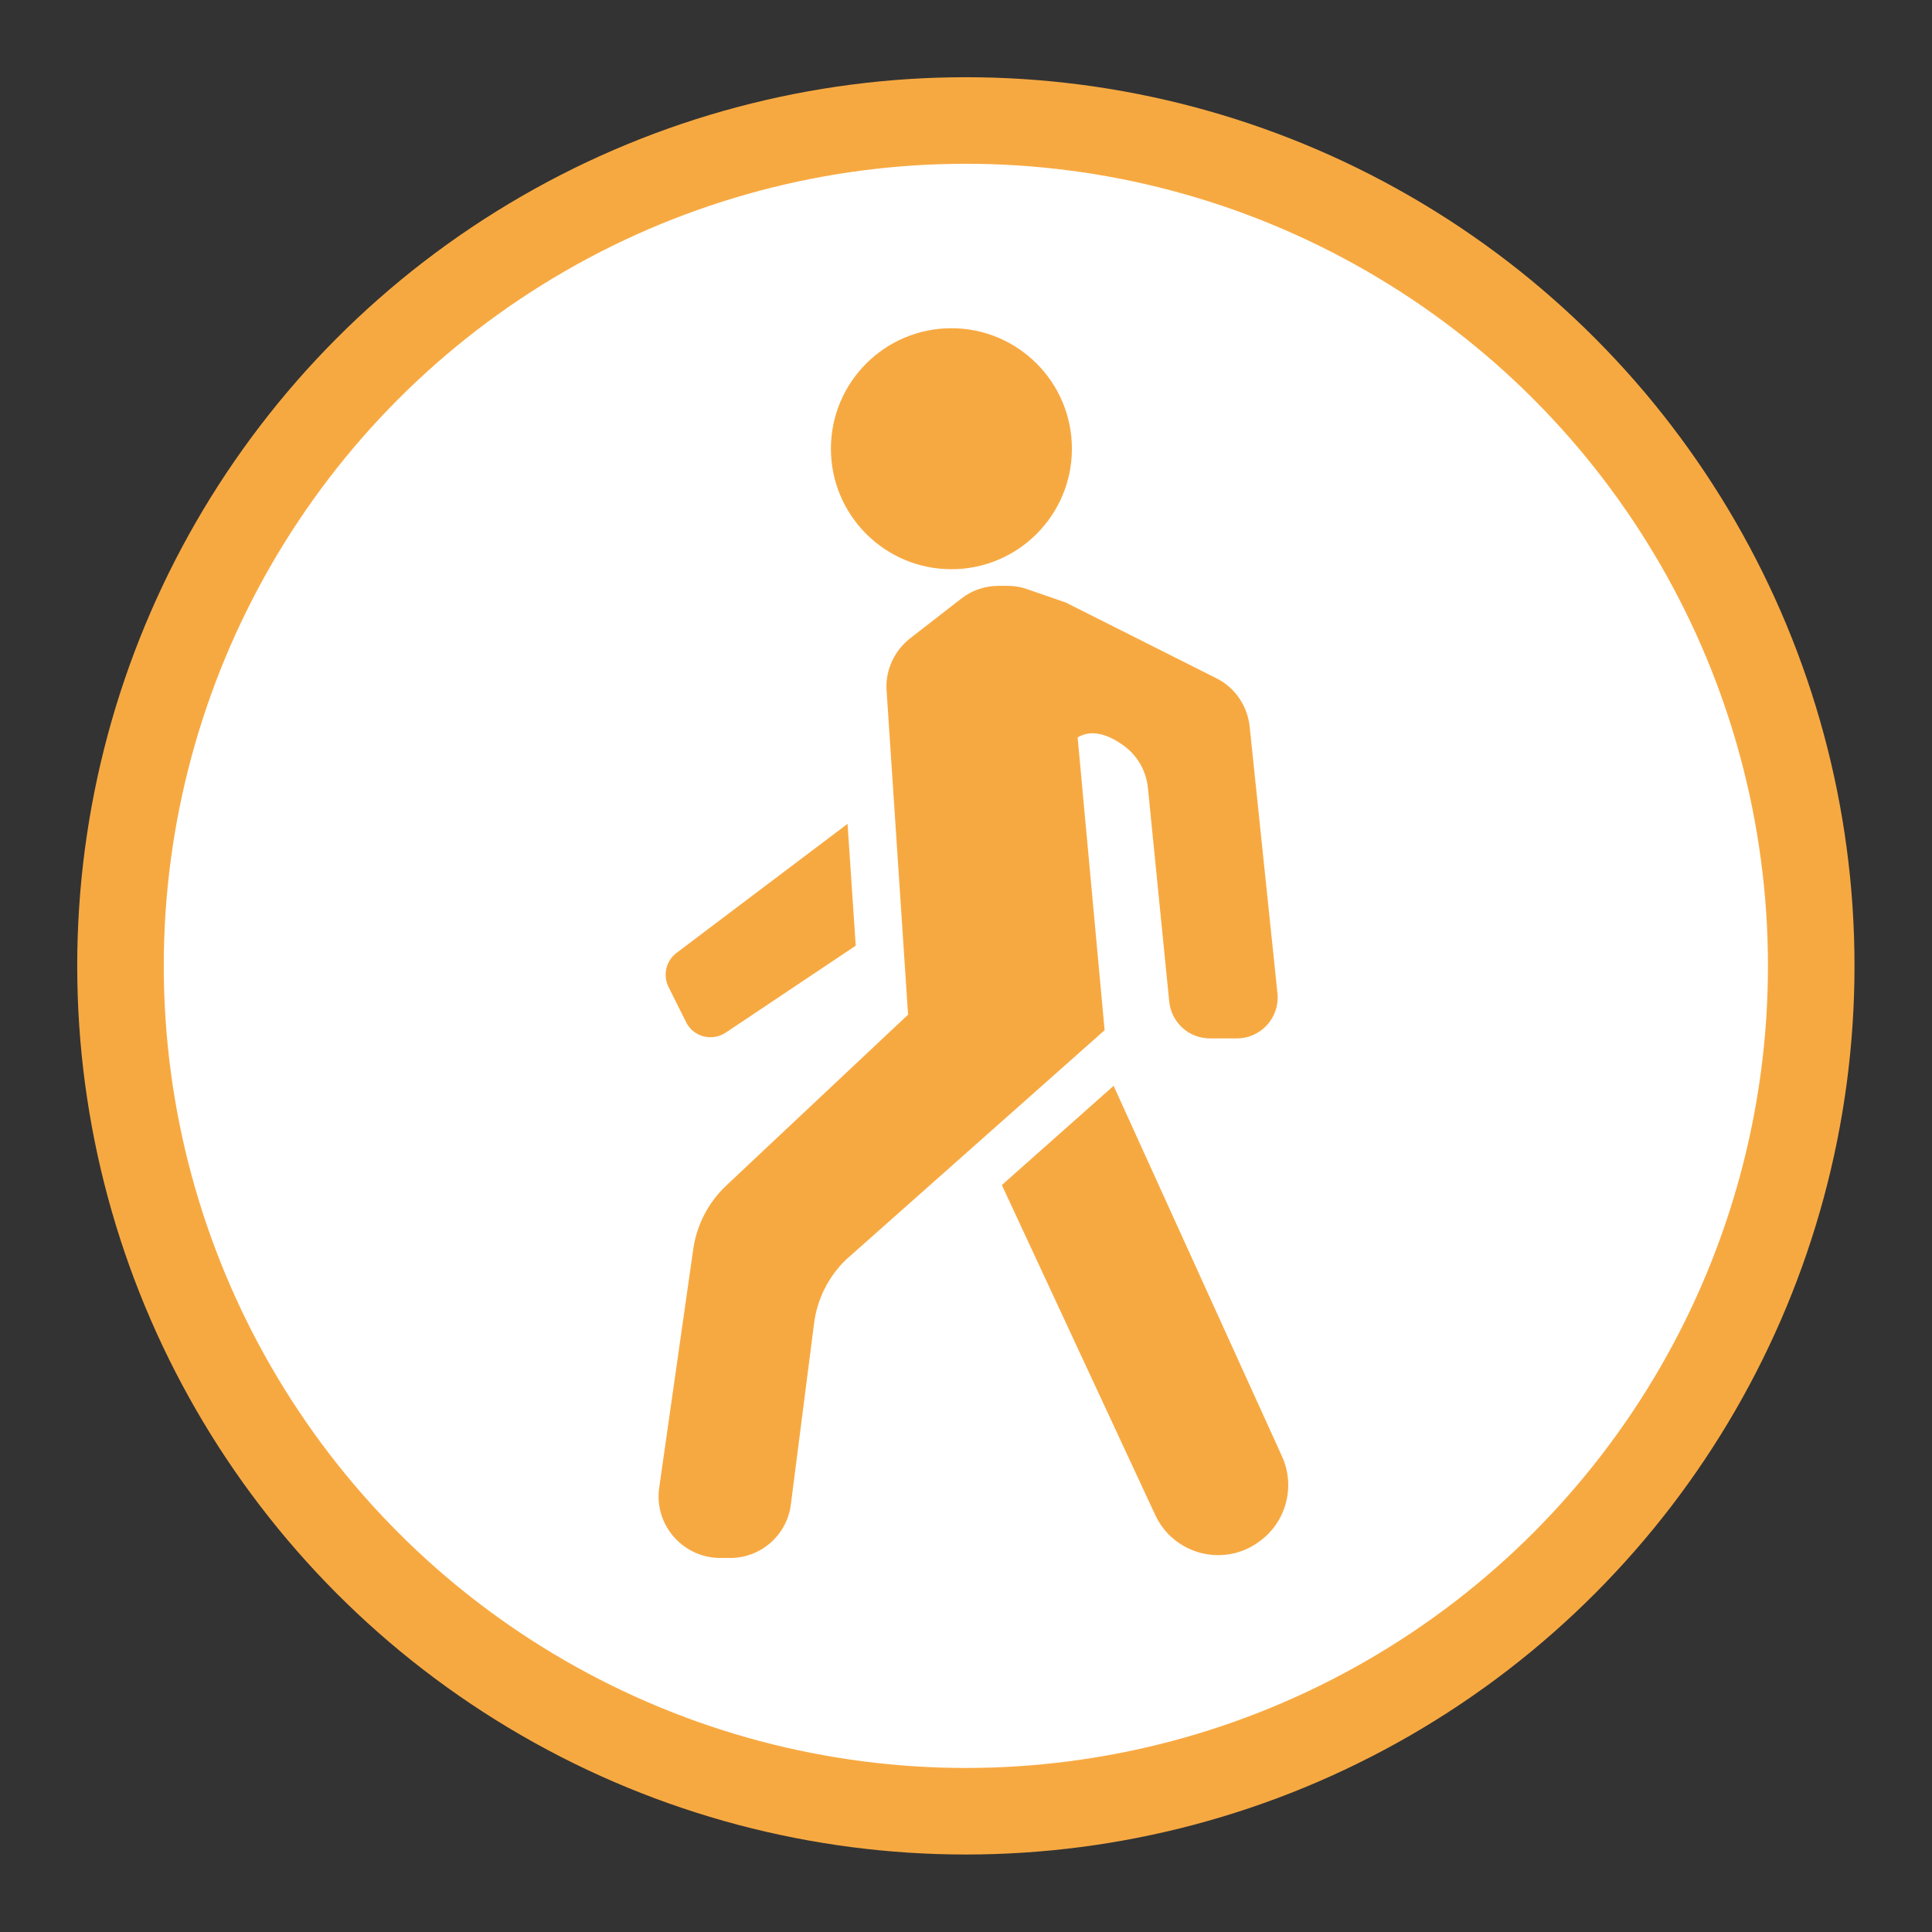 <?xml version="1.0" encoding="utf-8"?>
<!-- Generator: Adobe Illustrator 23.0.1, SVG Export Plug-In . SVG Version: 6.00 Build 0)  -->
<svg version="1.1" xmlns="http://www.w3.org/2000/svg" xmlns:xlink="http://www.w3.org/1999/xlink" x="0px" y="0px"
	 viewBox="0 0 70.87 70.87" style="enable-background:new 0 0 70.87 70.87;" xml:space="preserve">
<rect x="0" y="0" width="70.87" height="70.87" fill="#333333" stroke="none"/>
<style type="text/css">
	.st0{clip-path:url(#SVGID_2_);fill:#FFFFFF;}
	.st1{clip-path:url(#SVGID_2_);fill:none;stroke:#F7A941;stroke-width:3.175;}
	.st2{clip-path:url(#SVGID_2_);fill:#F7A941;}
	.st3{display:none;}
	.st4{display:inline;}
	.st5{clip-path:url(#SVGID_4_);fill:#FFFFFF;}
	.st6{clip-path:url(#SVGID_4_);fill:none;stroke:#EC6417;stroke-width:3.175;}
	.st7{clip-path:url(#SVGID_4_);fill:#EC6417;}
	.st8{clip-path:url(#SVGID_6_);fill:#FFFFFF;}
	.st9{clip-path:url(#SVGID_6_);fill:none;stroke:#009FE3;stroke-width:2.875;stroke-miterlimit:10;}
	.st10{clip-path:url(#SVGID_8_);fill:#009FE3;}
	.st11{display:inline;fill:#009FE3;}
	.st12{clip-path:url(#SVGID_10_);fill:#FFFFFF;}
	.st13{clip-path:url(#SVGID_10_);fill:none;stroke:#E6007E;stroke-width:2.53;stroke-miterlimit:10;}
	.st14{clip-path:url(#SVGID_10_);fill:#E6007E;}
	.st15{clip-path:url(#SVGID_12_);fill:#7A7676;}
	.st16{clip-path:url(#SVGID_14_);fill:#7A9A2B;}
	.st17{clip-path:url(#SVGID_16_);fill:url(#SVGID_17_);}
	.st18{clip-path:url(#SVGID_19_);fill:url(#SVGID_20_);}
	.st19{clip-path:url(#SVGID_22_);fill:#983F15;}
	.st20{clip-path:url(#SVGID_24_);fill:#FFFFFF;}
	.st21{clip-path:url(#SVGID_24_);fill:#010101;}
	.st22{clip-path:url(#SVGID_24_);fill:#E0DEE0;}
	.st23{clip-path:url(#SVGID_24_);fill:#6E6B6A;}
	.st24{clip-path:url(#SVGID_24_);fill:#718C31;}
	.st25{clip-path:url(#SVGID_26_);fill:url(#SVGID_27_);}
	.st26{display:inline;fill:#E0DEE0;}
	.st27{clip-path:url(#SVGID_29_);fill:#718C31;}
	.st28{clip-path:url(#SVGID_31_);fill:url(#SVGID_32_);}
	.st29{clip-path:url(#SVGID_34_);fill:#718C31;}
	.st30{clip-path:url(#SVGID_34_);fill:#6E6B6A;}
	.st31{clip-path:url(#SVGID_34_);fill:#FFFFFF;}
	.st32{clip-path:url(#SVGID_34_);fill:#5B7328;}
	.st33{clip-path:url(#SVGID_36_);fill:url(#SVGID_37_);}
	.st34{clip-path:url(#SVGID_39_);}
	.st35{clip-path:url(#SVGID_41_);}
	.st36{clip-path:url(#SVGID_43_);fill:url(#SVGID_44_);}
	.st37{clip-path:url(#SVGID_46_);fill:#723114;}
	.st38{clip-path:url(#SVGID_46_);fill:#5C5757;}
	.st39{clip-path:url(#SVGID_46_);fill:#6C8F28;}
	.st40{clip-path:url(#SVGID_46_);fill:#556A2B;}
	.st41{clip-path:url(#SVGID_48_);fill:url(#SVGID_49_);}
	.st42{clip-path:url(#SVGID_51_);fill:#534F4F;}
	.st43{clip-path:url(#SVGID_51_);fill:#556A2B;}
	.st44{clip-path:url(#SVGID_51_);fill:#62812C;}
	.st45{clip-path:url(#SVGID_51_);fill:#983F15;}
	.st46{clip-path:url(#SVGID_51_);fill:#EC6417;}
	.st47{clip-path:url(#SVGID_51_);fill:#833212;}
	.st48{clip-path:url(#SVGID_51_);fill:#863513;}
	.st49{clip-path:url(#SVGID_51_);fill:#FFFFFF;}
	.st50{clip-path:url(#SVGID_51_);fill:#010101;}
	.st51{clip-path:url(#SVGID_51_);fill:#762711;}
	.st52{clip-path:url(#SVGID_51_);fill:#452914;}
	.st53{clip-path:url(#SVGID_53_);fill:#FFFFFF;}
	.st54{clip-path:url(#SVGID_53_);fill:none;stroke:#38B6AB;stroke-width:3.163;stroke-miterlimit:10;}
	.st55{clip-path:url(#SVGID_53_);fill:#38B6AB;}
	.st56{display:inline;fill:#38B6AB;}
	.st57{clip-path:url(#SVGID_55_);fill:#FFFFFF;}
	.st58{clip-path:url(#SVGID_55_);fill:none;stroke:#EC6417;stroke-width:3.175;}
	.st59{clip-path:url(#SVGID_55_);fill:#EC6417;}
	.st60{clip-path:url(#SVGID_57_);fill:#FFFFFF;}
	.st61{clip-path:url(#SVGID_57_);fill:none;stroke:#64358C;stroke-width:3.22;stroke-miterlimit:10;}
	.st62{display:inline;fill:#64358C;}
	.st63{display:inline;fill:#FFFFFF;}
	.st64{clip-path:url(#SVGID_59_);fill:#FFFFFF;}
	.st65{clip-path:url(#SVGID_59_);fill:none;stroke:#B27B34;stroke-width:3.175;}
	.st66{clip-path:url(#SVGID_61_);fill:#B27B34;}
	.st67{clip-path:url(#SVGID_63_);fill:#0069B4;}
	.st68{clip-path:url(#SVGID_63_);fill:#FFFFFF;}
	.st69{clip-path:url(#SVGID_65_);fill:#FFFFFF;}
	.st70{clip-path:url(#SVGID_65_);fill:none;stroke:#A2BC0C;stroke-width:3.175;}
	.st71{clip-path:url(#SVGID_65_);fill:#A2BC0C;}
	.st72{clip-path:url(#SVGID_65_);fill:none;stroke:#FFFFFF;stroke-width:1.134;stroke-miterlimit:10;}
	.st73{clip-path:url(#SVGID_67_);fill:#FFFFFF;}
	.st74{clip-path:url(#SVGID_67_);fill:none;stroke:#CD0F23;stroke-width:3.175;}
	.st75{clip-path:url(#SVGID_69_);fill:#CD0F23;}
	.st76{clip-path:url(#SVGID_71_);fill:#1D1D1B;}
	.st77{clip-path:url(#SVGID_73_);fill:#CD0F23;}
	.st78{clip-path:url(#SVGID_75_);fill:#CD0F23;}
</style>
<g id="Laag_1">
	<g>
		<defs>
			<rect id="SVGID_1_" x="2.83" y="2.83" width="65.2" height="65.2"/>
		</defs>
		<clipPath id="SVGID_2_">
			<use xlink:href="#SVGID_1_"  style="overflow:visible;"/>
		</clipPath>
		<path class="st0" d="M35.43,66.44c17.13,0,31.01-13.88,31.01-31.01S52.56,4.42,35.43,4.42S4.42,18.31,4.42,35.43
			S18.31,66.44,35.43,66.44"/>
		<circle class="st1" cx="35.43" cy="35.43" r="31.01"/>
		<path class="st2" d="M24.18,54.58l1.25-8.76c0.13-0.9,0.56-1.72,1.22-2.34l6.66-6.26l-0.79-11.92c-0.04-0.73,0.29-1.43,0.86-1.88
			l1.88-1.46c0.39-0.31,0.88-0.47,1.37-0.47h0.33c0.25,0,0.5,0.04,0.74,0.13l1.39,0.48l5.53,2.78c0.68,0.34,1.14,1.01,1.22,1.77
			l1.02,9.79c0.09,0.88-0.6,1.65-1.49,1.65h-0.99c-0.77,0-1.41-0.58-1.49-1.35l-0.78-7.82c-0.06-0.64-0.39-1.22-0.92-1.59
			c-0.49-0.35-1.12-0.61-1.66-0.28l0.99,10.74l-9.49,8.42c-0.65,0.63-1.06,1.46-1.17,2.35l-0.85,6.63c-0.14,1.12-1.1,1.96-2.22,1.96
			h-0.4C25.04,57.13,23.99,55.93,24.18,54.58"/>
		<path class="st2" d="M30.48,16.46c0,2.44,1.98,4.42,4.42,4.42c2.44,0,4.42-1.98,4.42-4.42c0-2.44-1.98-4.42-4.42-4.42
			C32.46,12.04,30.48,14.02,30.48,16.46"/>
		<path class="st2" d="M31.39,34.69l-4.77,3.19c-0.5,0.33-1.18,0.16-1.45-0.38l-0.65-1.3c-0.21-0.43-0.09-0.95,0.29-1.24l6.28-4.74
			L31.39,34.69z"/>
		<path class="st2" d="M40.85,39.83l6.18,13.6c0.51,1.13,0.13,2.47-0.9,3.16l-0.04,0.03c-1.29,0.86-3.05,0.37-3.71-1.04l-5.63-12.11
			L40.85,39.83z"/>
	</g>
</g>
<g id="Laag_2" class="st3">
	<g class="st4">
		<defs>
			<rect id="SVGID_3_" x="2.83" y="2.83" width="65.2" height="65.2"/>
		</defs>
		<clipPath id="SVGID_4_">
			<use xlink:href="#SVGID_3_"  style="overflow:visible;"/>
		</clipPath>
		<path class="st5" d="M35.43,66.44c17.13,0,31.01-13.88,31.01-31.01S52.56,4.42,35.43,4.42S4.42,18.31,4.42,35.43
			S18.31,66.44,35.43,66.44"/>
		<circle class="st6" cx="35.43" cy="35.43" r="31.01"/>
		<path class="st7" d="M51.41,45.62c-3.01,0-5.51-2.2-5.99-5.07l5.47-0.06c0.39,0,0.75-0.21,0.95-0.55c0.2-0.34,0.21-0.75,0.03-1.1
			l-2.61-4.99c0.67-0.25,1.4-0.4,2.15-0.4c3.35,0,6.08,2.73,6.08,6.08C57.49,42.9,54.76,45.62,51.41,45.62 M49.02,38.26l-3.56,0.04
			c0.27-1.28,0.94-2.41,1.87-3.26L49.02,38.26z M41.64,38.34c-0.06,0-0.12,0.01-0.18,0.02c-0.15-0.43-0.38-0.82-0.67-1.16
			c0.01-0.02,0.02-0.04,0.03-0.05l3.37-8.11l2.03,3.88c-1.66,1.31-2.82,3.22-3.14,5.41L41.64,38.34z M38.19,41.55
			c-1.14,0-2.07-0.93-2.07-2.07c0-1.14,0.93-2.07,2.07-2.07c0.33,0,0.64,0.08,0.91,0.21c0.07,0.05,0.14,0.09,0.22,0.13
			c0.56,0.37,0.93,1.01,0.93,1.73C40.26,40.62,39.33,41.55,38.19,41.55 M25.96,29.75l0.54-2.05H42.3l-3.48,8.38
			c-0.2-0.04-0.41-0.06-0.62-0.06c-0.29,0-0.57,0.04-0.84,0.1l-0.52-1.14h0.79c0.07,0,0.13-0.06,0.13-0.13V33.7
			c0-0.07-0.06-0.13-0.13-0.13h-3.15c-0.07,0-0.13,0.06-0.13,0.13v1.16c0,0.07,0.06,0.13,0.13,0.13h1.41l0.67,1.46
			c-0.07,0.04-0.14,0.08-0.21,0.13c-0.05-0.05-0.11-0.1-0.17-0.14L25.96,29.75z M25.86,39.37c0,3.35-2.73,6.08-6.08,6.08
			c-3.35,0-6.08-2.73-6.08-6.08c0-3.35,2.73-6.08,6.08-6.08c0.99,0,1.92,0.24,2.74,0.66l-0.31,1.18c-0.35,1.33-1.08,2.96-2.56,3.12
			c-0.62,0.07-1.07,0.63-1,1.24c0.07,0.62,0.63,1.07,1.24,1c1.24-0.14,3.48-0.94,4.49-4.79l0.06-0.22
			C25.33,36.54,25.86,37.89,25.86,39.37 M51.41,31.13c-1.15,0-2.25,0.23-3.25,0.65l-2.85-5.44l0.62-1.5
			c0.06-0.16,0.09-0.32,0.09-0.47c0.34-0.06,0.66-0.16,0.95-0.31c0,0,1.73-1.13,1.65-2.34H40.2c0,0-1.58,0.69-0.43,1.13
			c0.51,0.19,2.18,1.06,3.95,1.42l-0.49,1.18H27.04c0.37-2.21-0.1-3.17-0.62-3.57c-0.02-0.02-0.05-0.04-0.07-0.06
			c0.02-0.01,0.04-0.01,0.06-0.01h3.04c0.62,0,1.13-0.5,1.13-1.13s-0.5-1.13-1.13-1.13h-3.12c-0.05,0-0.09,0-0.14,0.01
			c-0.46,0.06-2.01,0.34-2.36,1.59c-0.22,0.79,0.12,1.59,1.03,2.36c0.05,0.21,0.16,0.97-0.32,2.78c0,0,0,0,0,0l-0.97,3.65
			c0,0,0,0,0,0.01l-0.45,1.7c-1.03-0.45-2.16-0.7-3.35-0.7c-4.64,0-8.42,3.78-8.42,8.42s3.78,8.42,8.42,8.42s8.42-3.78,8.42-8.42
			c0-2.61-1.19-4.95-3.06-6.49l0.22-0.83l9.57,6.27c0.01,0,0.01,0.01,0.01,0.01c-0.13,0.36-0.2,0.75-0.2,1.16
			c0,1.91,1.55,3.46,3.45,3.46c0.41,0,0.81-0.07,1.18-0.21l0.69,1.3h-0.57c-0.07,0-0.13,0.06-0.13,0.13v1.03
			c0,0.07,0.06,0.13,0.13,0.13h3.16c0.07,0,0.13-0.06,0.13-0.13v-1.03c0-0.07-0.06-0.13-0.13-0.13h-1.6l-0.91-1.7
			c0.61-0.42,1.08-1.03,1.33-1.75c0.06,0.01,0.12,0.02,0.18,0.02c0,0,0.01,0,0.01,0l1.39-0.02c0.51,4.15,4.07,7.38,8.36,7.38
			c4.64,0,8.42-3.78,8.42-8.42S56.05,31.13,51.41,31.13"/>
	</g>
</g>
<g id="Laag_3" class="st3">
	<g class="st4">
		<defs>
			<rect id="SVGID_5_" x="2.83" y="2.83" width="65.2" height="65.2"/>
		</defs>
		<clipPath id="SVGID_6_">
			<use xlink:href="#SVGID_5_"  style="overflow:visible;"/>
		</clipPath>
		<path class="st8" d="M46.09,6.16C29.92,0.28,12.05,8.61,6.16,24.78C0.28,40.94,8.61,58.82,24.78,64.71
			c16.17,5.88,34.05-2.45,39.93-18.62C70.59,29.92,62.25,12.05,46.09,6.16"/>
		<path class="st9" d="M46.09,6.16C29.92,0.28,12.05,8.61,6.16,24.78C0.28,40.94,8.61,58.82,24.78,64.71
			c16.17,5.88,34.05-2.45,39.93-18.62C70.59,29.92,62.25,12.05,46.09,6.16"/>
	</g>
	<g class="st4">
		<defs>
			<rect id="SVGID_7_" x="12.21" y="14.18" width="46.44" height="40.68"/>
		</defs>
		<clipPath id="SVGID_8_">
			<use xlink:href="#SVGID_7_"  style="overflow:visible;"/>
		</clipPath>
		<path class="st10" d="M21.6,54.86c0,0-2.73,0-2.73-2.73V39.49c0,0,0-0.96-0.96-0.96h-4.2c0,0-2.73,0-0.81-1.94l20.28-20.46
			c0,0,1.92-1.94,3.84,0l6.53,6.59l2.68,2.71l12.2,12.32c0,0,0.68,0.68-0.29,0.68h-4.08c0,0-2.73,0-2.73,2.73V53.9
			c0,0,0,0.96-0.96,0.96h-4.2c0,0-2.73,0-2.73-2.73V38.54c0,0,0-2.73-2.73-2.73H29.82c0,0-2.73,0-2.73,2.73v13.59
			c0,0,0,2.73-2.73,2.73H21.6z M46.63,25.82c0,0,1.92,1.94,1.92-0.79V14.18h-3.18c0,0-1.93,0-1.93,1.93v6.51l1.36,1.37L46.63,25.82z
			"/>
	</g>
	<polygon class="st11" points="48.54,25.16 48.54,27.85 46.4,25.71 	"/>
</g>
<g id="Laag_4" class="st3">
	<g class="st4">
		<defs>
			<rect id="SVGID_9_" x="2.83" y="2.83" width="65.2" height="65.2"/>
		</defs>
		<clipPath id="SVGID_10_">
			<use xlink:href="#SVGID_9_"  style="overflow:visible;"/>
		</clipPath>
		<path class="st12" d="M46.15,6C29.89,0.08,11.92,8.46,6,24.72C0.08,40.97,8.46,58.95,24.72,64.87
			c16.26,5.92,34.24-2.46,40.15-18.72C70.79,29.89,62.4,11.92,46.15,6"/>
		<path class="st13" d="M46.15,6C29.89,0.08,11.92,8.46,6,24.72C0.08,40.97,8.46,58.95,24.72,64.87
			c16.26,5.92,34.24-2.46,40.15-18.72C70.79,29.89,62.4,11.92,46.15,6"/>
		<path class="st14" d="M47.95,37.84l0.61,18.57c0,4.57-6.99,4.56-6.99-0.01l0.61-18.57c0.03-1.04-0.42-1.95-1.27-2.55
			c-2.9-2.04-4.34-5.95-4.34-9.41c0-4.24,2.17-9.16,6.52-10.47c0.64-0.19,1.31-0.29,1.98-0.29c0.67,0,1.34,0.1,1.98,0.29
			c4.36,1.31,6.52,6.23,6.52,10.47c0,3.46-1.44,7.37-4.34,9.41C48.37,35.89,47.91,36.8,47.95,37.84"/>
		<path class="st14" d="M28.8,38.07l0.59,18.08c0,4.67-6.78,4.47-6.78-0.01l0.59-18.07c0.04-1.3-0.48-2.44-1.5-3.26
			c-2.64-2.11-3.92-5.92-3.92-9.2c0-3.05,0.75-6.77,1.5-9.72c0.16-0.61,0.69-1.04,1.32-1.04h0.05c0.77,0,1.4,0.63,1.4,1.4v8.62v0.02
			c-0.12,1.42,2.13,1.38,2.13-0.05l0.37-8.62c0.01-0.74,0.6-1.37,1.35-1.37h0.2c0.75,0,1.34,0.63,1.35,1.36l0.37,8.64
			c0,1.42,2.24,1.45,2.13,0.04l0-0.02v-8.62c0-0.77,0.63-1.4,1.4-1.4h0.05c0.64,0,1.16,0.43,1.32,1.04c0.76,2.95,1.5,6.67,1.5,9.72
			c0,3.27-1.28,7.09-3.92,9.2C29.28,35.63,28.75,36.77,28.8,38.07"/>
	</g>
</g>
<g id="Laag_5" class="st3">
	<g class="st4">
		<defs>
			<rect id="SVGID_11_" x="5.22" y="2.98" width="60.42" height="66.36"/>
		</defs>
		<clipPath id="SVGID_12_">
			<use xlink:href="#SVGID_11_"  style="overflow:visible;"/>
		</clipPath>
		<path class="st15" d="M62.98,4.48L62.98,4.48L58.87,4.5c0.87,3.41,2.74,12.14,2.13,21.83c-0.22,3.42-0.74,6.97-1.73,10.44
			c0.43,0.12,0.67,0.19,0.67,0.19s-0.47,2.08-2.18,4.15c-5.85,14.07-19.29,23.5-23.25,26.04c2.08,1.44,3.41,2.2,3.41,2.2
			s19.08-11.08,25.23-29.02c1.85-5.4,2.48-11.08,2.49-16.27v-0.17C65.63,13.16,62.98,4.5,62.98,4.48"/>
	</g>
	<g class="st4">
		<defs>
			<path id="SVGID_13_" d="M58.45,2.98L7.7,3.23c0,0-5.69,19.25,0.18,35.83C14.21,56.95,33.4,67.83,33.4,67.83
				s19.08-11.08,25.23-29.02C64.33,22.17,58.45,2.98,58.45,2.98z"/>
		</defs>
		<clipPath id="SVGID_14_">
			<use xlink:href="#SVGID_13_"  style="overflow:visible;"/>
		</clipPath>
		
			<rect x="-4.48" y="0.96" transform="matrix(8.001623e-03 -1 1 8.001623e-03 -0.983 64.783)" class="st16" width="73.28" height="63.86"/>
	</g>
	<g class="st4">
		<defs>
			<path id="SVGID_15_" d="M21.89,47.81C21.9,47.81,21.9,47.81,21.89,47.81C21.9,47.82,21.9,47.82,21.89,47.81
				C21.9,47.82,21.89,47.81,21.89,47.81C21.89,47.81,21.89,47.81,21.89,47.81 M21.89,47.81C21.89,47.81,21.89,47.81,21.89,47.81
				C21.89,47.81,21.89,47.81,21.89,47.81 M21.81,47.76c0,0-0.01-0.01-0.01-0.01C21.8,47.75,21.81,47.75,21.81,47.76 M21.8,47.75
				C21.8,47.75,21.8,47.75,21.8,47.75C21.8,47.75,21.8,47.75,21.8,47.75C21.8,47.75,21.8,47.75,21.8,47.75 M21.8,47.75
				C21.79,47.74,21.79,47.74,21.8,47.75C21.79,47.74,21.79,47.74,21.8,47.75 M21.79,47.74C21.79,47.74,21.79,47.74,21.79,47.74
				C21.79,47.74,21.79,47.74,21.79,47.74C21.78,47.74,21.79,47.74,21.79,47.74 M21.78,47.74C21.78,47.74,21.78,47.74,21.78,47.74
				C21.78,47.74,21.78,47.74,21.78,47.74 M21.71,47.69C21.71,47.68,21.71,47.68,21.71,47.69C21.71,47.68,21.71,47.68,21.71,47.69
				 M21.7,47.68C21.7,47.68,21.7,47.68,21.7,47.68c0,0-0.01-0.01-0.02-0.01C21.68,47.67,21.69,47.67,21.7,47.68 M21.68,47.66
				C21.68,47.66,21.68,47.66,21.68,47.66c-0.01-0.01-0.02-0.01-0.03-0.02C21.66,47.65,21.67,47.66,21.68,47.66 M21.62,47.63
				c-0.02-0.01-0.04-0.03-0.06-0.04C21.59,47.6,21.61,47.61,21.62,47.63 M21.53,47.56c-0.02-0.02-0.05-0.03-0.07-0.05
				C21.49,47.53,21.51,47.55,21.53,47.56 M21.44,47.49c0,0-0.01-0.01-0.01-0.01C21.43,47.49,21.43,47.49,21.44,47.49 M21.42,47.48
				c-0.01-0.01-0.02-0.01-0.02-0.02c0,0,0,0,0,0C21.41,47.47,21.42,47.48,21.42,47.48 M21.4,47.46C21.4,47.46,21.4,47.46,21.4,47.46
				S21.4,47.46,21.4,47.46 M21.39,47.46C21.39,47.46,21.39,47.46,21.39,47.46C21.39,47.46,21.39,47.46,21.39,47.46
				C21.38,47.45,21.39,47.46,21.39,47.46 M21.38,47.45C21.38,47.45,21.38,47.45,21.38,47.45C21.38,47.45,21.38,47.45,21.38,47.45
				 M21.34,47.42c-0.02-0.02-0.04-0.03-0.06-0.05C21.3,47.39,21.32,47.41,21.34,47.42 M21.24,47.35c-0.02-0.02-0.04-0.03-0.07-0.05
				C21.2,47.32,21.22,47.33,21.24,47.35 M21.14,47.27c-0.02-0.02-0.05-0.04-0.07-0.05C21.09,47.24,21.12,47.26,21.14,47.27
				 M21.04,47.2c-0.03-0.02-0.05-0.04-0.08-0.06C20.99,47.16,21.01,47.18,21.04,47.2 M20.94,47.12c-0.03-0.02-0.05-0.04-0.08-0.06
				C20.88,47.08,20.91,47.1,20.94,47.12 M20.83,47.04c-0.03-0.02-0.06-0.05-0.09-0.07C20.78,46.99,20.8,47.02,20.83,47.04
				 M20.73,46.96c-0.03-0.03-0.07-0.05-0.1-0.08C20.67,46.91,20.7,46.93,20.73,46.96 M19.78,46.16c0.02,0.02,0.04,0.03,0.06,0.05
				c0.01,0.01,0.02,0.01,0.02,0.02c0.02,0.02,0.05,0.04,0.07,0.07c0,0,0.01,0.01,0.01,0.01c0.22,0.2,0.45,0.39,0.69,0.57
				c-0.3-0.24-0.6-0.5-0.89-0.76C19.75,46.13,19.77,46.15,19.78,46.16 M19.74,46.12C19.74,46.12,19.74,46.12,19.74,46.12
				L19.74,46.12C19.74,46.12,19.74,46.12,19.74,46.12 M19.63,46.02c0.01,0.01,0.02,0.01,0.02,0.02c0.02,0.01,0.03,0.03,0.05,0.05
				c0.01,0.01,0.03,0.02,0.04,0.04c-0.18-0.16-0.35-0.32-0.52-0.49C19.35,45.76,19.49,45.89,19.63,46.02 M19.21,45.63
				C19.21,45.63,19.21,45.63,19.21,45.63C19.21,45.63,19.21,45.63,19.21,45.63 M19.21,45.63c-0.03-0.03-0.06-0.06-0.09-0.09
				C19.15,45.57,19.18,45.6,19.21,45.63 M19.12,45.55c-0.01-0.01-0.01-0.01-0.02-0.02C19.11,45.54,19.12,45.54,19.12,45.55
				 M19.11,45.53c-0.02-0.02-0.05-0.05-0.08-0.07C19.06,45.48,19.08,45.51,19.11,45.53 M19.03,45.46c-0.01-0.01-0.01-0.01-0.02-0.02
				C19.02,45.44,19.03,45.45,19.03,45.46 M19.01,45.44c-0.02-0.02-0.05-0.05-0.08-0.08C18.96,45.39,18.99,45.41,19.01,45.44
				 M18.94,45.36c0,0-0.01-0.01-0.01-0.01C18.93,45.35,18.93,45.36,18.94,45.36 M18.92,45.35c-0.03-0.03-0.06-0.06-0.09-0.09
				C18.86,45.29,18.89,45.32,18.92,45.35 M18.83,45.26c-0.01-0.01-0.01-0.01-0.02-0.02C18.82,45.24,18.83,45.25,18.83,45.26
				 M18.82,45.24c-0.02-0.02-0.05-0.05-0.07-0.07C18.77,45.19,18.79,45.22,18.82,45.24 M18.75,45.17c-0.01-0.01-0.02-0.03-0.04-0.04
				C18.72,45.14,18.74,45.16,18.75,45.17 M18.71,45.13c-0.02-0.02-0.03-0.03-0.05-0.05C18.68,45.1,18.69,45.11,18.71,45.13
				 M18.66,45.08c-0.01-0.01-0.03-0.03-0.04-0.04C18.63,45.05,18.65,45.07,18.66,45.08 M18.62,45.04c-0.01-0.02-0.03-0.03-0.04-0.05
				C18.59,45.01,18.61,45.02,18.62,45.04 M18.58,44.99c-0.01-0.01-0.03-0.03-0.04-0.04C18.55,44.96,18.56,44.98,18.58,44.99
				 M18.53,44.95c-0.01-0.01-0.03-0.03-0.04-0.04C18.51,44.92,18.52,44.93,18.53,44.95 M18.49,44.91c-0.06-0.06-0.12-0.13-0.18-0.19
				C18.38,44.78,18.44,44.84,18.49,44.91 M18.32,44.72c-0.01-0.01-0.02-0.02-0.03-0.03C18.3,44.7,18.31,44.71,18.32,44.72
				 M18.29,44.69c-0.02-0.02-0.04-0.04-0.05-0.06C18.26,44.65,18.27,44.67,18.29,44.69 M18.24,44.63c-0.01-0.01-0.02-0.02-0.03-0.03
				C18.22,44.61,18.23,44.62,18.24,44.63 M18.21,44.6c-0.02-0.02-0.04-0.04-0.06-0.06C18.17,44.56,18.19,44.58,18.21,44.6
				 M18.15,44.53c-0.01-0.01-0.01-0.01-0.02-0.02C18.14,44.52,18.15,44.53,18.15,44.53 M18.13,44.51c-0.02-0.02-0.04-0.05-0.06-0.07
				C18.09,44.47,18.11,44.49,18.13,44.51 M18.07,44.44c0-0.01-0.01-0.01-0.01-0.01C18.07,44.44,18.07,44.44,18.07,44.44
				 M18.06,44.43c-0.07-0.08-0.14-0.16-0.2-0.24C17.93,44.27,17.99,44.35,18.06,44.43 M17.86,44.2
				C17.85,44.19,17.85,44.19,17.86,44.2C17.85,44.19,17.85,44.19,17.86,44.2 M24.6,44.21c0.01,0,0.26-0.03,0.73-0.06c0,0,0,0,0,0
				C24.86,44.19,24.61,44.21,24.6,44.21 M17.85,44.19c-0.02-0.02-0.04-0.05-0.06-0.07C17.81,44.14,17.83,44.16,17.85,44.19
				 M17.79,44.11c-0.01-0.01-0.01-0.01-0.02-0.02C17.78,44.1,17.78,44.11,17.79,44.11 M17.77,44.09c-0.02-0.02-0.04-0.05-0.06-0.07
				C17.73,44.05,17.75,44.07,17.77,44.09 M17.71,44.02c-0.01-0.01-0.01-0.01-0.01-0.02C17.7,44.01,17.71,44.02,17.71,44.02
				 M17.7,44.01c-0.02-0.03-0.04-0.05-0.06-0.07C17.66,43.96,17.68,43.98,17.7,44.01 M17.64,43.93
				C17.63,43.93,17.63,43.93,17.64,43.93C17.63,43.93,17.63,43.93,17.64,43.93 M17.63,43.93c-0.07-0.08-0.14-0.17-0.2-0.25
				C17.49,43.76,17.56,43.84,17.63,43.93 M17.43,43.68c0,0-0.01-0.01-0.01-0.01C17.42,43.67,17.43,43.67,17.43,43.68 M17.42,43.67
				c-0.02-0.02-0.04-0.05-0.06-0.07C17.38,43.62,17.4,43.64,17.42,43.67 M17.36,43.59c0-0.01-0.01-0.01-0.02-0.02
				C17.35,43.58,17.36,43.59,17.36,43.59 M17.34,43.57c-0.02-0.03-0.04-0.05-0.06-0.07C17.31,43.53,17.33,43.55,17.34,43.57
				 M17.29,43.5c0-0.01-0.01-0.01-0.02-0.02C17.28,43.49,17.28,43.49,17.29,43.5 M17.27,43.48c-0.02-0.03-0.04-0.05-0.06-0.07
				C17.23,43.43,17.25,43.46,17.27,43.48 M17.21,43.41C17.21,43.4,17.21,43.4,17.21,43.41C17.21,43.4,17.21,43.4,17.21,43.41
				 M17.21,43.4c-0.07-0.08-0.13-0.17-0.19-0.25C17.08,43.23,17.14,43.31,17.21,43.4 M17.02,43.15
				C17.01,43.14,17.01,43.14,17.02,43.15C17.01,43.14,17.01,43.14,17.02,43.15 M17.01,43.14c-0.02-0.02-0.04-0.05-0.06-0.07
				C16.97,43.09,16.99,43.11,17.01,43.14 M16.95,43.06c-0.01-0.01-0.01-0.02-0.02-0.02C16.94,43.04,16.95,43.05,16.95,43.06
				 M16.93,43.04c-0.02-0.02-0.03-0.05-0.05-0.07C16.9,42.99,16.92,43.01,16.93,43.04 M16.88,42.97c-0.01-0.01-0.01-0.02-0.02-0.02
				C16.87,42.95,16.88,42.96,16.88,42.97 M16.86,42.94c-0.02-0.02-0.03-0.05-0.05-0.07C16.83,42.89,16.85,42.92,16.86,42.94
				 M16.81,42.87c0-0.01-0.01-0.01-0.01-0.02C16.8,42.86,16.81,42.86,16.81,42.87 M16.8,42.85c-0.06-0.08-0.11-0.16-0.17-0.23
				C16.69,42.7,16.74,42.78,16.8,42.85 M16.63,42.62c-0.01-0.01-0.02-0.03-0.02-0.04C16.62,42.59,16.62,42.61,16.63,42.62
				 M16.61,42.58c-0.01-0.02-0.03-0.04-0.04-0.06C16.58,42.54,16.59,42.56,16.61,42.58 M16.57,42.52c-0.01-0.01-0.02-0.03-0.03-0.04
				C16.55,42.5,16.56,42.51,16.57,42.52 M16.54,42.48c-0.01-0.02-0.03-0.04-0.04-0.06C16.51,42.44,16.52,42.46,16.54,42.48
				 M16.49,42.42c-0.01-0.01-0.02-0.03-0.03-0.04C16.48,42.39,16.49,42.41,16.49,42.42 M16.47,42.38c-0.01-0.02-0.03-0.04-0.04-0.06
				C16.44,42.34,16.45,42.36,16.47,42.38 M16.43,42.32c-0.01-0.02-0.02-0.03-0.03-0.05C16.41,42.29,16.42,42.31,16.43,42.32
				 M16.4,42.28c-0.02-0.03-0.04-0.06-0.06-0.1C16.35,42.21,16.38,42.24,16.4,42.28 M31.96,44.29c-0.3-0.03-0.56-0.11-0.78-0.23
				c-0.49-0.04-0.97-0.06-1.42-0.06c-0.26,0-0.51,0.01-0.76,0.02l-0.02-0.02c-1.69,0.03-2.93,0.1-3.65,0.16
				c-0.98,1.21-2.22,2.39-3.39,3.69c3.27,2.22,7.21,3.53,11.46,3.56v-9.12c-0.26-0.1-0.49-0.14-0.69-0.14
				C31.83,42.14,31.51,42.99,31.96,44.29 M16.33,42.18c-0.01-0.02-0.03-0.04-0.04-0.06C16.31,42.14,16.32,42.16,16.33,42.18
				 M16.3,42.12c-0.01-0.02-0.02-0.03-0.03-0.05C16.27,42.09,16.28,42.11,16.3,42.12 M16.26,42.07c-0.01-0.02-0.02-0.04-0.04-0.06
				C16.24,42.04,16.25,42.06,16.26,42.07 M16.23,42.02c-0.01-0.02-0.02-0.03-0.03-0.05C16.21,41.99,16.22,42,16.23,42.02
				 M16.2,41.97c-0.01-0.02-0.03-0.04-0.04-0.06C16.17,41.93,16.18,41.95,16.2,41.97 M16.16,41.91c-0.01-0.01-0.02-0.03-0.03-0.05
				C16.14,41.88,16.15,41.9,16.16,41.91 M16.13,41.86c-0.01-0.02-0.03-0.04-0.04-0.06C16.1,41.82,16.11,41.84,16.13,41.86
				 M16.09,41.8c-0.01-0.01-0.02-0.03-0.02-0.04C16.07,41.77,16.08,41.79,16.09,41.8 M16.06,41.76c-0.02-0.03-0.04-0.07-0.07-0.1
				C16.02,41.69,16.04,41.73,16.06,41.76 M16,41.66C15.99,41.65,15.99,41.65,16,41.66C15.99,41.65,15.99,41.65,16,41.66
				 M15.99,41.65c-0.05-0.07-0.09-0.15-0.13-0.22C15.9,41.5,15.95,41.58,15.99,41.65 M15.86,41.43
				C15.86,41.43,15.86,41.43,15.86,41.43C15.86,41.43,15.86,41.43,15.86,41.43 M15.85,41.42C15.85,41.42,15.85,41.42,15.85,41.42
				C15.85,41.42,15.85,41.42,15.85,41.42 M15.85,41.42c-0.02-0.04-0.05-0.08-0.08-0.13C15.8,41.33,15.83,41.38,15.85,41.42
				 M15.77,41.29c0,0,0-0.01-0.01-0.01C15.77,41.28,15.77,41.29,15.77,41.29 M15.77,41.28c0-0.01,0-0.01-0.01-0.01
				C15.76,41.27,15.77,41.28,15.77,41.28 M15.76,41.27c-0.02-0.04-0.05-0.08-0.07-0.12C15.71,41.19,15.74,41.23,15.76,41.27
				 M15.69,41.14c-0.01-0.01-0.01-0.01-0.01-0.02C15.68,41.13,15.68,41.14,15.69,41.14 M15.68,41.12c-0.01-0.02-0.02-0.04-0.03-0.06
				C15.65,41.08,15.67,41.1,15.68,41.12 M15.64,41.06c-0.01-0.02-0.02-0.03-0.03-0.05C15.62,41.03,15.63,41.05,15.64,41.06
				 M15.61,41.02c-0.02-0.03-0.03-0.05-0.05-0.08C15.58,40.96,15.6,40.99,15.61,41.02 M15.57,40.94c-0.01-0.02-0.02-0.04-0.03-0.06
				C15.55,40.9,15.56,40.92,15.57,40.94 M15.54,40.88c-0.01-0.01-0.01-0.02-0.02-0.03C15.53,40.86,15.53,40.87,15.54,40.88
				 M15.52,40.85c-0.01-0.01-0.01-0.02-0.01-0.03C15.51,40.84,15.52,40.85,15.52,40.85 M15.51,40.83c-0.02-0.03-0.03-0.06-0.05-0.09
				C15.48,40.77,15.49,40.8,15.51,40.83 M15.46,40.74c-0.01-0.01-0.02-0.03-0.02-0.05C15.44,40.71,15.45,40.73,15.46,40.74
				 M15.43,40.7c-0.01-0.02-0.03-0.04-0.04-0.07C15.41,40.65,15.42,40.67,15.43,40.7 M15.4,40.63c-0.01-0.01-0.02-0.03-0.02-0.04
				C15.38,40.6,15.39,40.61,15.4,40.63 M15.37,40.58c-0.02-0.03-0.03-0.06-0.05-0.09C15.34,40.52,15.36,40.55,15.37,40.58
				 M15.32,40.49c-0.01-0.01-0.01-0.02-0.02-0.04C15.31,40.47,15.32,40.48,15.32,40.49 M15.3,40.45c-0.02-0.03-0.04-0.07-0.05-0.1
				C15.27,40.39,15.29,40.42,15.3,40.45 M15.25,40.35c-0.01-0.01-0.01-0.02-0.01-0.03C15.24,40.34,15.25,40.34,15.25,40.35
				 M15.24,40.33c-0.02-0.03-0.03-0.06-0.05-0.09C15.21,40.27,15.22,40.3,15.24,40.33 M15.19,40.24c0-0.01-0.01-0.02-0.01-0.03
				C15.18,40.22,15.19,40.23,15.19,40.24 M15.18,40.21c-0.02-0.04-0.04-0.07-0.06-0.11C15.14,40.14,15.16,40.17,15.18,40.21
				 M15.12,40.1c0-0.01-0.01-0.02-0.01-0.03C15.11,40.09,15.12,40.09,15.12,40.1 M15.11,40.08c-0.02-0.04-0.04-0.07-0.06-0.11
				C15.07,40,15.09,40.04,15.11,40.08 M12.97,29.21C12.97,29.21,12.97,29.21,12.97,29.21c1.37-0.44,2.68-0.71,3.93-0.74
				c-0.06-1.01-0.2-2.12-0.46-3.28c-0.24-1.08-0.77-2.24-1.44-3.41C13.89,24.06,13.18,26.56,12.97,29.21 M31.29,10.37
				c-0.01,0-0.01,0-0.02,0c-0.03,0.01-0.07,0.01-0.11,0.01c-0.01,0-0.01,0-0.02,0c-0.04,0-0.08,0.01-0.12,0.01c0,0-0.01,0-0.01,0
				c-0.03,0-0.07,0.01-0.1,0.01c-0.02,0-0.03,0-0.05,0.01c-0.02,0-0.05,0-0.07,0.01c-0.02,0-0.04,0-0.05,0.01
				c-0.02,0-0.04,0-0.06,0.01c-0.03,0.01-0.07,0.01-0.11,0.01c-0.01,0-0.03,0-0.04,0.01c-0.02,0-0.05,0.01-0.07,0.01
				c-0.01,0-0.02,0-0.03,0.01c-2.43,0.37-4.72,1.15-6.79,2.28c-0.11,0.06-0.21,0.12-0.32,0.18c-0.01,0-0.01,0.01-0.02,0.01
				c-0.02,0.01-0.05,0.03-0.07,0.04c0,0-0.01,0-0.01,0.01c-0.05,0.02-0.09,0.05-0.13,0.08c-0.01,0-0.02,0.01-0.02,0.01
				c-0.02,0.01-0.04,0.02-0.06,0.03c-0.01,0.01-0.02,0.01-0.04,0.02c-0.02,0.01-0.04,0.02-0.05,0.03c-0.02,0.01-0.03,0.02-0.05,0.03
				c-0.02,0.01-0.05,0.03-0.07,0.04c-0.02,0.01-0.04,0.02-0.06,0.03c-0.01,0.01-0.03,0.02-0.04,0.03c-0.02,0.01-0.04,0.02-0.06,0.04
				c-0.01,0.01-0.03,0.01-0.04,0.02c-0.03,0.02-0.06,0.04-0.09,0.05c0,0,0,0-0.01,0c-0.03,0.02-0.06,0.04-0.09,0.06
				c-0.01,0.01-0.02,0.01-0.03,0.02c-0.03,0.02-0.05,0.03-0.07,0.05c-0.01,0-0.01,0.01-0.02,0.01c-0.07,0.04-0.13,0.08-0.19,0.13
				c0,0-0.01,0.01-0.01,0.01c-0.03,0.02-0.06,0.04-0.09,0.06c0,0-0.01,0.01-0.01,0.01c-0.03,0.02-0.07,0.04-0.1,0.07
				c1.74,1.19,3.38,2.48,3.38,2.48s0.76-0.2,2.02-0.2c0.61,0,1.35,0.05,2.16,0.19c0.2-0.31,2.09-3.13,3.94-4.75v-1.3
				C32.69,10.25,31.99,10.29,31.29,10.37"/>
		</defs>
		<clipPath id="SVGID_16_">
			<use xlink:href="#SVGID_15_"  style="overflow:visible;"/>
		</clipPath>
		
			<radialGradient id="SVGID_17_" cx="0.253" cy="71.04" r="1" gradientTransform="matrix(20.614 0 0 -41.4 28.303 2971.863)" gradientUnits="userSpaceOnUse">
			<stop  offset="0" style="stop-color:#E7EAD1"/>
			<stop  offset="0.697" style="stop-color:#E7EAD1"/>
			<stop  offset="1" style="stop-color:#C4C69D"/>
		</radialGradient>
		<rect x="12.97" y="10.25" class="st17" width="20.43" height="41.15"/>
	</g>
	<g class="st4">
		<defs>
			<path id="SVGID_18_" d="M20.75,46.98c0.2,0.16,0.41,0.32,0.62,0.47c0.01,0.01,0.02,0.01,0.02,0.02c0.02,0.01,0.04,0.03,0.06,0.05
				c0.02,0.02,0.05,0.03,0.07,0.05c0.01,0.01,0.02,0.01,0.03,0.02c0.02,0.01,0.04,0.03,0.06,0.04c0.01,0.01,0.02,0.01,0.03,0.02
				c0.02,0.01,0.04,0.03,0.06,0.04c0.03,0.02,0.05,0.04,0.08,0.05c0.01,0.01,0.02,0.01,0.03,0.02c0.03,0.02,0.06,0.04,0.08,0.06
				c0,0,0,0,0,0c0.01,0.01,0.03,0.02,0.04,0.03c1.18-1.3,2.41-2.48,3.39-3.69c-0.47,0.04-0.72,0.06-0.73,0.06l-0.05-1.39
				C23.47,44.19,22.06,45.49,20.75,46.98"/>
		</defs>
		<clipPath id="SVGID_19_">
			<use xlink:href="#SVGID_18_"  style="overflow:visible;"/>
		</clipPath>
		
			<radialGradient id="SVGID_20_" cx="0.253" cy="71.073" r="1" gradientTransform="matrix(20.614 0 0 -22.904 28.303 1658.669)" gradientUnits="userSpaceOnUse">
			<stop  offset="0" style="stop-color:#A9A998"/>
			<stop  offset="0.697" style="stop-color:#A9A998"/>
			<stop  offset="1" style="stop-color:#8E9075"/>
		</radialGradient>
		<rect x="20.75" y="42.82" class="st18" width="4.57" height="5.02"/>
	</g>
	<g class="st4">
		<defs>
			<path id="SVGID_21_" d="M12.91,30.82c0,11.36,9.23,20.58,20.61,20.58c11.38,0,20.61-9.21,20.61-20.58
				c0-11.36-9.23-20.58-20.61-20.58C22.14,10.25,12.91,19.46,12.91,30.82"/>
		</defs>
		<clipPath id="SVGID_22_">
			<use xlink:href="#SVGID_21_"  style="overflow:visible;"/>
		</clipPath>
		<path class="st19" d="M17.03,54.91c0.78-10.88,15.63-11.67,6.16-23.34c-7.37-9.08-18.41,4.61-32.13,5.4
			C3.81,35.09,7.93,53.11,17.03,54.91"/>
	</g>
	<g class="st4">
		<defs>
			<rect id="SVGID_23_" x="5.22" y="2.98" width="60.42" height="66.36"/>
		</defs>
		<clipPath id="SVGID_24_">
			<use xlink:href="#SVGID_23_"  style="overflow:visible;"/>
		</clipPath>
		<path class="st20" d="M58.45,2.98L7.7,3.23c0,0-5.69,19.25,0.18,35.83C14.21,56.95,33.4,67.83,33.4,67.83s19.08-11.08,25.23-29.02
			C64.33,22.17,58.45,2.98,58.45,2.98 M56.13,6c0.47,1.99,1.14,5.21,1.57,9.11c0.41,3.81,0.51,7.5,0.3,10.97
			c-0.26,4.28-1.01,8.23-2.22,11.75c-1.29,3.78-3.33,7.55-6.05,11.22c-2.22,2.98-4.88,5.9-7.93,8.67c-3.45,3.13-6.62,5.38-8.4,6.55
			c-4.49-2.91-17.78-12.43-22.66-26.22c-1.24-3.51-2.03-7.45-2.33-11.73c-0.25-3.47-0.19-7.17,0.19-10.98
			c0.38-3.9,1.02-7.14,1.47-9.12L56.13,6z"/>
		<path class="st21" d="M20.93,47.2c0,0,3.2,2.18,4.97,2.75c0,0,1.93,0.67,1.3,2.57c-0.62,1.86-2.89,4.67-0.22,5.94
			c5.5,2.61,8.92-7.44,0.5-11.44C23.56,45.15,20.93,47.2,20.93,47.2"/>
		<path class="st22" d="M34.51,67.14c-0.62,0.4-1.01,0.63-1.1,0.68C33.5,67.77,33.89,67.54,34.51,67.14"/>
		<path class="st23" d="M57.76,41.1L57.76,41.1c-5.85,14.07-19.29,23.5-23.25,26.04C38.47,64.6,51.91,55.17,57.76,41.1"/>
		<path class="st24" d="M57.76,41.1L57.76,41.1C50.87,57.67,33.44,67.81,33.4,67.83c0,0,0.01,0,0.02-0.01
			c0.09-0.05,0.47-0.28,1.1-0.68C38.47,64.6,51.91,55.17,57.76,41.1 M52.63,44.65c-1.43,0.58-3.3,1.01-5.03,1.2
			c-3.68,3.44-8.63,5.54-14.07,5.54c-0.04,0-0.08,0-0.12,0v12.87c1.79-1.18,4.95-3.42,8.39-6.54c3.05-2.77,5.72-5.69,7.94-8.67
			C50.8,47.6,51.77,46.13,52.63,44.65"/>
	</g>
	<g class="st4">
		<defs>
			<path id="SVGID_25_" d="M33.4,51.4h0.12c5.44,0,10.39-2.1,14.07-5.54c-0.67,0.08-1.33,0.12-1.93,0.12h-0.03
				c-0.31,0-0.6-0.01-0.88-0.03c-2.67-0.22-5.01-0.57-7.09-0.92c-1.03-0.47-1.99-1.08-2.85-1.75l-0.03-0.02
				c-0.09-0.07-0.17-0.14-0.26-0.21c-0.01-0.01-0.02-0.02-0.03-0.03c-0.09-0.07-0.17-0.14-0.25-0.21l-0.01-0.01
				c-0.08-0.07-0.16-0.13-0.23-0.2c-0.02-0.01-0.03-0.03-0.05-0.04c-0.02-0.02-0.04-0.04-0.06-0.05l0,0
				c-0.17-0.1-0.34-0.17-0.5-0.23V51.4z"/>
		</defs>
		<clipPath id="SVGID_26_">
			<use xlink:href="#SVGID_25_"  style="overflow:visible;"/>
		</clipPath>
		
			<radialGradient id="SVGID_27_" cx="0.253" cy="71.081" r="1" gradientTransform="matrix(20.614 0 0 -20.614 28.303 1496.051)" gradientUnits="userSpaceOnUse">
			<stop  offset="0" style="stop-color:#CECEB9"/>
			<stop  offset="0.697" style="stop-color:#CECEB9"/>
			<stop  offset="1" style="stop-color:#ADAF8D"/>
		</radialGradient>
		<rect x="33.4" y="42.28" class="st25" width="14.2" height="9.12"/>
	</g>
	<polygon class="st26" points="33.4,2.98 33.4,3.1 58.44,2.98 	"/>
	<g class="st4">
		<defs>
			<rect id="SVGID_28_" x="5.22" y="2.98" width="60.42" height="66.36"/>
		</defs>
		<clipPath id="SVGID_29_">
			<use xlink:href="#SVGID_28_"  style="overflow:visible;"/>
		</clipPath>
		<path class="st27" d="M56.13,6L33.4,6.11v4.13c0.04,0,0.08,0,0.12,0c0.62,0,1.24,0.03,1.85,0.08c1.69-0.7,3.29-0.82,4.14-0.82
			h0.05c0.36,0,0.57,0.02,0.57,0.02s-0.22,0.65-0.55,1.62c8.43,2.58,14.56,10.41,14.56,19.67c0,1.41-0.14,2.79-0.41,4.12
			c0.95,0.36,1.85,0.67,2.66,0.94c0.85-3.01,1.39-6.29,1.61-9.79c0.22-3.47,0.11-7.17-0.3-10.97C57.27,11.21,56.6,7.99,56.13,6"/>
	</g>
	<g class="st4">
		<defs>
			<path id="SVGID_30_" d="M37.11,19.47c-0.03,0.19-0.1,0.33-0.21,0.42c5.26,4.3,3.63,7.36,8.35,10.8c2.35,1.72,5.62,3.17,8.47,4.24
				c0.27-1.33,0.41-2.71,0.41-4.12c0-9.26-6.13-17.09-14.56-19.67C38.8,13.49,37.42,17.75,37.11,19.47 M33.4,10.25v1.3
				c0.4-0.35,0.79-0.64,1.16-0.83c0.27-0.14,0.54-0.27,0.81-0.38c-0.61-0.05-1.22-0.08-1.85-0.08
				C33.48,10.25,33.44,10.25,33.4,10.25"/>
		</defs>
		<clipPath id="SVGID_31_">
			<use xlink:href="#SVGID_30_"  style="overflow:visible;"/>
		</clipPath>
		
			<radialGradient id="SVGID_32_" cx="0.253" cy="71.068" r="1" gradientTransform="matrix(20.614 0 0 -24.546 28.303 1775.236)" gradientUnits="userSpaceOnUse">
			<stop  offset="0" style="stop-color:#CECEB9"/>
			<stop  offset="0.697" style="stop-color:#CECEB9"/>
			<stop  offset="1" style="stop-color:#ADAF8D"/>
		</radialGradient>
		<rect x="33.4" y="10.25" class="st28" width="20.74" height="24.7"/>
	</g>
	<g class="st4">
		<defs>
			<rect id="SVGID_33_" x="5.22" y="2.98" width="60.42" height="66.36"/>
		</defs>
		<clipPath id="SVGID_34_">
			<use xlink:href="#SVGID_33_"  style="overflow:visible;"/>
		</clipPath>
		<path class="st29" d="M59.82,8.84c0.65,3.49,1.3,8.25,1.3,13.52v-0.03C61.11,17.08,60.47,12.32,59.82,8.84"/>
		<path class="st30" d="M61,26.33c-0.22,3.42-0.74,6.97-1.73,10.44h0C60.26,33.3,60.78,29.75,61,26.33"/>
		<path class="st29" d="M61.12,22.54c-0.01,4.54-0.49,9.45-1.85,14.22c0.99-3.47,1.51-7.01,1.73-10.44
			c0.08-1.27,0.12-2.53,0.12-3.75V22.54z"/>
		<path class="st31" d="M58.45,2.98L58.45,2.98L33.4,3.1v3.01L56.13,6c0.48,1.99,1.14,5.21,1.57,9.11c0.41,3.81,0.51,7.5,0.3,10.97
			c-0.22,3.5-0.76,6.79-1.61,9.79c1.24,0.41,2.26,0.71,2.88,0.89c1.36-4.77,1.84-9.68,1.85-14.22v-0.18
			c-0.01-5.26-0.65-10.03-1.3-13.52C59.14,5.22,58.45,2.98,58.45,2.98 M57.76,41.1c-0.94,1.13-2.25,2.26-4.06,3.04
			c-0.32,0.18-0.68,0.35-1.08,0.51c-0.86,1.48-1.83,2.95-2.91,4.4c-2.22,2.98-4.89,5.9-7.94,8.67c-3.44,3.12-6.6,5.36-8.39,6.54
			v3.56C33.44,67.81,50.87,57.67,57.76,41.1"/>
		<path class="st32" d="M13.53,10.9c-1.99,0-3.61,0.42-4.49,0.71c-0.03,0.2-0.06,0.41-0.09,0.62l2.54,1.48l-0.92,2.12
			c0.1,0.11,0.56,0.14,1.02,0.14c0.56,0,1.14-0.05,1.14-0.05l-0.74,1.58c1.05,1.3,2.15,2.79,3.01,4.28
			c1.57-3.21,3.96-5.95,6.89-7.95c-0.95-0.65-1.94-1.28-2.71-1.65C17.2,11.21,15.24,10.9,13.53,10.9 M14.26,38.17l-1.33,2.42
			l2.12-0.62C14.76,39.38,14.5,38.78,14.26,38.17"/>
	</g>
	<g class="st4">
		<defs>
			<path id="SVGID_35_" d="M29.46,16.3c-0.82-0.14-1.55-0.19-2.16-0.19c-1.26,0-2.02,0.2-2.02,0.2s-1.64-1.28-3.38-2.48
				c-2.93,2-5.32,4.74-6.89,7.95c0.67,1.17,1.2,2.34,1.44,3.41c0.26,1.16,0.4,2.26,0.46,3.28c0.05,0,0.11,0,0.16,0
				c2.26,0,4.3,0.85,6.12,3.1c4.36,5.37,3.57,8.44,1.36,11.25l0.05,1.39c0.03,0,1.6-0.17,4.38-0.22L29,44.01
				c0.25-0.02,0.5-0.02,0.76-0.02c0.46,0,0.93,0.02,1.42,0.06c0.22,0.12,0.47,0.2,0.78,0.23c-0.45-1.3-0.13-2.14,0.75-2.14
				c0.2,0,0.44,0.05,0.69,0.14V11.55C31.55,13.16,29.66,15.99,29.46,16.3"/>
		</defs>
		<clipPath id="SVGID_36_">
			<use xlink:href="#SVGID_35_"  style="overflow:visible;"/>
		</clipPath>
		
			<radialGradient id="SVGID_37_" cx="0.253" cy="71.045" r="1" gradientTransform="matrix(20.614 0 0 -36.678 28.303 2636.642)" gradientUnits="userSpaceOnUse">
			<stop  offset="0" style="stop-color:#A9A998"/>
			<stop  offset="0.697" style="stop-color:#A9A998"/>
			<stop  offset="1" style="stop-color:#8E9075"/>
		</radialGradient>
		<rect x="15" y="11.55" class="st33" width="18.4" height="32.74"/>
	</g>
	<g class="st4">
		<defs>
			<rect id="SVGID_38_" x="5.22" y="2.98" width="60.42" height="66.36"/>
		</defs>
		<clipPath id="SVGID_39_">
			<use xlink:href="#SVGID_38_"  style="overflow:visible;"/>
		</clipPath>
		<g class="st34">
			<defs>
				<path id="SVGID_40_" d="M24.6,44.21L24.6,44.21z M24.6,44.21L24.6,44.21"/>
			</defs>
			<clipPath id="SVGID_41_">
				<use xlink:href="#SVGID_40_"  style="overflow:visible;"/>
			</clipPath>
			<g class="st35">
				<defs>
					<path id="SVGID_42_" d="M24.6,44.21L24.6,44.21z"/>
				</defs>
				<clipPath id="SVGID_43_">
					<use xlink:href="#SVGID_42_"  style="overflow:visible;"/>
				</clipPath>
				
					<radialGradient id="SVGID_44_" cx="24.597" cy="44.213" r="0" gradientTransform="matrix(1.241000e-04 0 0 -1.241000e-04 19.376 45.885)" gradientUnits="userSpaceOnUse">
					<stop  offset="0" style="stop-color:#7C7C72"/>
					<stop  offset="0.697" style="stop-color:#7C7C72"/>
					<stop  offset="1" style="stop-color:#6C6B58"/>
				</radialGradient>
				<path class="st36" d="M24.6,44.21L24.6,44.21z"/>
			</g>
		</g>
	</g>
	<g class="st4">
		<defs>
			<rect id="SVGID_45_" x="5.22" y="2.98" width="60.42" height="66.36"/>
		</defs>
		<clipPath id="SVGID_46_">
			<use xlink:href="#SVGID_45_"  style="overflow:visible;"/>
		</clipPath>
		<path class="st37" d="M17.07,28.47c-0.05,0-0.11,0-0.16,0c0.21,3.26-0.37,5.56-0.37,5.56l-2.27,4.14c0.23,0.61,0.5,1.21,0.79,1.8
			l5.76-1.7l-2.04,4.8l5.72-2.03l0.06,1.78c2.21-2.81,3.01-5.87-1.36-11.25C21.37,29.33,19.32,28.47,17.07,28.47"/>
		<path class="st38" d="M59.27,36.77c-0.2,0.68-0.41,1.36-0.64,2.04c-0.27,0.78-0.56,1.54-0.87,2.29c1.71-2.07,2.18-4.15,2.18-4.15
			S59.7,36.89,59.27,36.77"/>
		<path class="st39" d="M9.04,11.6c-0.45,0.15-0.7,0.26-0.7,0.26l0.61,0.36C8.98,12.01,9.01,11.81,9.04,11.6"/>
		<path class="st40" d="M39.55,9.51h-0.05c-0.84,0-2.45,0.12-4.14,0.82c1.45,0.13,2.86,0.41,4.21,0.82
			c0.32-0.97,0.55-1.62,0.55-1.62S39.91,9.51,39.55,9.51 M53.72,34.94c-0.87,4.27-3.06,8.05-6.13,10.92c1.73-0.2,3.6-0.63,5.03-1.2
			c1.31-2.26,2.36-4.54,3.15-6.82c0.22-0.64,0.42-1.29,0.61-1.95C55.58,35.61,54.67,35.3,53.72,34.94"/>
	</g>
	<g class="st4">
		<defs>
			<path id="SVGID_47_" d="M34.56,10.71c-0.37,0.2-0.76,0.49-1.16,0.83v30.74c0.16,0.06,0.32,0.13,0.5,0.23l0,0
				c0.02,0.02,0.04,0.03,0.06,0.05c0.02,0.01,0.03,0.03,0.05,0.04c0.08,0.07,0.15,0.13,0.23,0.2l0.01,0.01
				c0.08,0.07,0.17,0.14,0.25,0.21c0.01,0.01,0.02,0.02,0.03,0.03c0.08,0.07,0.17,0.14,0.26,0.21l0.03,0.02
				c0.86,0.67,1.82,1.28,2.85,1.75c2.08,0.35,4.42,0.69,7.09,0.92c0.28,0.02,0.57,0.03,0.88,0.03h0.03c0.6,0,1.26-0.04,1.93-0.12
				c3.07-2.86,5.26-6.65,6.13-10.92c-2.86-1.07-6.12-2.52-8.47-4.24c-4.72-3.45-3.09-6.51-8.35-10.8c0.11-0.1,0.18-0.24,0.21-0.42
				c0.3-1.73,1.68-5.98,2.46-8.32c-1.35-0.41-2.76-0.69-4.21-0.82C35.1,10.44,34.83,10.57,34.56,10.71"/>
		</defs>
		<clipPath id="SVGID_48_">
			<use xlink:href="#SVGID_47_"  style="overflow:visible;"/>
		</clipPath>
		
			<radialGradient id="SVGID_49_" cx="0.253" cy="71.046" r="1" gradientTransform="matrix(20.614 0 0 -36.153 28.303 2599.362)" gradientUnits="userSpaceOnUse">
			<stop  offset="0" style="stop-color:#969688"/>
			<stop  offset="0.697" style="stop-color:#969688"/>
			<stop  offset="1" style="stop-color:#808069"/>
		</radialGradient>
		<rect x="33.4" y="10.33" class="st41" width="20.33" height="35.65"/>
	</g>
	<g class="st4">
		<defs>
			<rect id="SVGID_50_" x="5.22" y="2.98" width="60.42" height="66.36"/>
		</defs>
		<clipPath id="SVGID_51_">
			<use xlink:href="#SVGID_50_"  style="overflow:visible;"/>
		</clipPath>
		<path class="st42" d="M59.27,36.77c-0.2,0.68-0.41,1.36-0.64,2.04c-0.27,0.78-0.56,1.54-0.87,2.29l0,0
			c0.31-0.75,0.6-1.52,0.87-2.29C58.86,38.13,59.08,37.45,59.27,36.77z"/>
		<path class="st43" d="M59.27,36.77c-0.2,0.68-0.41,1.36-0.64,2.04c-0.27,0.78-0.56,1.54-0.87,2.29c0.31-0.75,0.6-1.51,0.87-2.29
			C58.86,38.13,59.08,37.45,59.27,36.77z"/>
		<path class="st44" d="M56.39,35.88c-0.19,0.67-0.39,1.32-0.61,1.96c-0.78,2.28-1.84,4.56-3.15,6.82c0.4-0.16,0.76-0.33,1.08-0.51
			c1.81-0.78,3.12-1.91,4.06-3.04c0.31-0.75,0.6-1.52,0.87-2.29c0.23-0.68,0.44-1.36,0.64-2.04C58.65,36.59,57.63,36.29,56.39,35.88
			"/>
		<path class="st45" d="M28.29,15.06c0,0,2.9-4.43,5.12-5.61c2.75-1.47,5.56-1.18,5.56-1.18s-2.58,7.5-3.01,9.94
			S28.29,15.06,28.29,15.06"/>
		<path class="st46" d="M17.62,41.79l5.72-2.03l0.11,3.18c0,0,2.55-0.27,6.93-0.23c-2.09-1.72-1.16-5.39-1.16-5.39
			s2.27,3.37,5.65,5.53c2.79,0.14,6.01,0.41,9.57,0.88c12.18,1.63,14.36-8.05,14.36-8.05s-9.54-2.49-14.69-6.25
			c-5.11-3.74-2.78-7.02-9.82-11.91c-5.35-3.72-10.16-2.49-10.16-2.49s-3.91-3.06-6.09-4.13C12.54,8.22,7.18,10.6,7.18,10.6
			l3.16,1.84l-0.92,2.12c0.22,0.25,2.17,0.1,2.17,0.1l-0.74,1.58c1.88,2.32,3.9,5.25,4.45,7.7c1.09,4.88,0.09,8.83,0.09,8.83
			l-3.6,6.56l7.87-2.33L17.62,41.79z"/>
		<path class="st47" d="M24.71,28.27c-3.69-8.54,7.82-7.58,8.52,0.2C30.24,27.42,26.98,28.26,24.71,28.27"/>
		<path class="st48" d="M11.45,12.25c0,0,2.93-1.19,5.51,1.06c3.19,2.79,3.5,4.75,3.5,4.75s-0.57,0.19-1.72,1.67
			c-1.16,1.47-1.85,3.78-1.85,3.78s1.43-4.16-0.35-7.27C15.16,13.85,11.45,12.25,11.45,12.25"/>
		<path class="st49" d="M27.84,42.75c0.83-0.05,1.72-0.01,2.68,0.08c-2.28-1.66-1.3-5.51-1.3-5.51s3.04,4.51,7.3,6.43
			c2.08,0.35,4.42,0.69,7.09,0.92c2.72,0.22,7.32-0.68,9.32-2.02c-3.12-0.08-4.55-0.77-7.87-1.92c-8.45-2.93-15.57-10.74-18.41-6.84
			C24.22,37.21,26.16,40.64,27.84,42.75"/>
		<path class="st50" d="M58.79,35.69l-4.57-1.44c0,0-0.57,2.1,0.02,3.56c0.59,1.46,2.27,2.21,2.27,2.21s0.78-0.82,1.5-2.03
			C58.73,36.77,58.79,35.69,58.79,35.69"/>
		<path class="st51" d="M30.8,43.02c-2.96-0.27-1.59-5.7-1.59-5.7s1.36,2.01,3.53,3.92C31.02,40.31,30.19,41.24,30.8,43.02"/>
		<path class="st50" d="M27.85,25.44c1.34-0.54,2.17,1.54,0.83,2.07C27.34,28.04,26.51,25.97,27.85,25.44"/>
		<path class="st52" d="M23,24.19c0.47-1.14,1.37-2.01,2.52-2.42c0.57-0.2,1.15,0.75,0.58,0.96c-1.02,0.37-1.76,1.08-2.18,2.09
			C23.69,25.39,22.77,24.76,23,24.19"/>
	</g>
</g>
<g id="Laag_6" class="st3">
	<g class="st4">
		<defs>
			<rect id="SVGID_52_" x="2.83" y="2.83" width="65.2" height="65.2"/>
		</defs>
		<clipPath id="SVGID_53_">
			<use xlink:href="#SVGID_52_"  style="overflow:visible;"/>
		</clipPath>
		<path class="st53" d="M46.04,6.29C29.95,0.44,12.15,8.74,6.29,24.83C0.44,40.92,8.73,58.71,24.82,64.57
			c16.1,5.86,33.89-2.44,39.75-18.53C70.43,29.95,62.13,12.15,46.04,6.29"/>
		<path class="st54" d="M46.04,6.29C29.95,0.44,12.15,8.74,6.29,24.83C0.44,40.92,8.73,58.71,24.82,64.57
			c16.1,5.86,33.89-2.44,39.75-18.53C70.43,29.95,62.13,12.15,46.04,6.29"/>
		<path class="st55" d="M27,19.11c0.64-1.13,1.6-2,2.73-2.52l0.01,0c1.41-0.66,3.07-0.78,4.64-0.21c1.57,0.58,2.77,1.73,3.43,3.15
			l0.01,0.01c0.66,1.41,0.78,3.07,0.2,4.65c-0.43,1.2-1.22,2.18-2.19,2.87l-2.64,7c0.08,1.49-0.14,3.01-0.68,4.5
			c-1.08,2.97-3.27,5.22-5.92,6.45c-2.65,1.24-5.78,1.47-8.75,0.39c-2.97-1.08-5.22-3.26-6.46-5.92c-1.24-2.65-1.47-5.78-0.38-8.75
			c1.08-2.97,3.26-5.22,5.92-6.46c0.87-0.4,1.8-0.7,2.75-0.88L27,19.11z M28.46,31.5c-0.8-1.71-2.26-3.13-4.18-3.83
			c-1.92-0.7-3.94-0.56-5.66,0.25c-1.72,0.8-3.13,2.26-3.83,4.18c-0.7,1.92-0.56,3.94,0.25,5.66c0.8,1.72,2.26,3.13,4.18,3.83
			c1.92,0.7,3.94,0.55,5.66-0.25c1.72-0.8,3.13-2.26,3.83-4.18C29.41,35.24,29.26,33.22,28.46,31.5"/>
		<path class="st55" d="M51.81,28.14c0.24-1.28,0.05-2.56-0.47-3.69l-0.01-0.01c-0.66-1.41-1.85-2.57-3.43-3.15
			c-1.57-0.57-3.23-0.45-4.65,0.21l-0.01,0.01c-1.41,0.66-2.57,1.85-3.15,3.43c-0.43,1.2-0.47,2.45-0.16,3.61l-2.47,7.06
			c-1.01,1.09-1.83,2.39-2.37,3.88c-1.08,2.97-0.86,6.1,0.38,8.75c1.24,2.65,3.49,4.84,6.46,5.92c2.96,1.08,6.1,0.86,8.75-0.39
			c2.65-1.23,4.84-3.49,5.92-6.45s0.86-6.1-0.38-8.75c-0.41-0.87-0.92-1.7-1.54-2.45L51.81,28.14z M42.72,36.69
			c1.72-0.8,3.74-0.95,5.66-0.25c1.92,0.7,3.38,2.11,4.18,3.83c0.8,1.72,0.94,3.74,0.24,5.66c-0.7,1.92-2.11,3.38-3.83,4.18
			c-1.72,0.8-3.74,0.95-5.66,0.25c-1.92-0.7-3.38-2.11-4.18-3.83c-0.8-1.72-0.94-3.74-0.24-5.66
			C39.59,38.95,41.01,37.49,42.72,36.69"/>
	</g>
	
		<rect x="33.74" y="27.37" transform="matrix(0.342 -0.94 0.94 0.342 -5.278 54.829)" class="st56" width="5.55" height="7.62"/>
</g>
<g id="Laag_7" class="st3">
	<g class="st4">
		<defs>
			<rect id="SVGID_54_" x="2.83" y="2.83" width="65.2" height="65.2"/>
		</defs>
		<clipPath id="SVGID_55_">
			<use xlink:href="#SVGID_54_"  style="overflow:visible;"/>
		</clipPath>
		<path class="st57" d="M35.43,66.44c17.13,0,31.01-13.88,31.01-31.01S52.56,4.42,35.43,4.42S4.42,18.31,4.42,35.43
			S18.31,66.44,35.43,66.44"/>
		<circle class="st58" cx="35.43" cy="35.43" r="31.01"/>
		<path class="st59" d="M38.77,22.65L38.77,22.65c-0.58,2.25-2.87,3.61-5.12,3.03c-2.25-0.58-3.6-2.87-3.03-5.12c0,0,0,0,0,0
			l-0.72-0.18c0.68-2.65,3.37-4.24,6.02-3.56c2.65,0.68,4.24,3.38,3.56,6.02L38.77,22.65z"/>
		<path class="st59" d="M23.1,34.17l3.09-5.38h-2.3L20.5,33.5L23.1,34.17z M35.28,37.32l-2.56-5.73L30.18,36L35.28,37.32z
			 M12.5,32.01l0-0.01c0.08-0.29,0.38-0.47,0.67-0.4l3.85,1l4.46-6.19c0.44-0.61,1.14-0.97,1.89-0.97h7.46
			c1.6,0,3.28,1.06,3.93,2.52l4.01,8.97c0.21,0.46,0.28,0.93,0.26,1.36l3.26,2.11l0.41-1.6l4.64,1.65c0.71,0.25,1.06,1.15,0.83,2.02
			l-0.01,0.03c-0.21,0.8-0.85,1.38-1.52,1.38c-0.06,0-5.05-0.82-5.05-0.82l0.41-1.6l-3.35-2.14c-0.13,0.16-0.28,0.29-0.46,0.37
			l-0.03,0.01c-0.75,0.34-1.72-0.15-2.28-1.1L29.61,37l-0.26,0.45l5.13,3.42c0.73,0.49,1.1,1.38,0.92,2.24l-1.66,7.87
			c-0.22,1.06-1.26,1.74-2.32,1.51l-0.04-0.01c-1.06-0.22-1.74-1.26-1.51-2.32l1.41-6.68l-5.54-3.82V51.4
			c0,1.03-0.88,1.87-1.96,1.87h-0.04c-1.08,0-1.96-0.84-1.96-1.87V36.49l0.76-1.32l-2.72-0.7l-0.33,0.46
			c-0.54,0.74-1.57,0.91-2.31,0.38l-0.03-0.02c-0.54-0.39-0.78-1.05-0.65-1.67l-3.59-0.93C12.6,32.6,12.42,32.3,12.5,32.01"/>
		<path class="st59" d="M46.28,44.97c0.12,0.02,0.25,0.03,0.37,0.03c1.19,0,2.26-0.91,2.6-2.22l0.01-0.03
			c0.38-1.46-0.28-2.9-1.53-3.35l-0.18-0.06l0.03-0.04c0.48-0.77,1.61-0.77,2.09,0l8.8,13.97H38.76l5.44-8.64L46.28,44.97z"/>
	</g>
</g>
<g id="Laag_8" class="st3">
	<g class="st4">
		<defs>
			<rect id="SVGID_56_" x="2.83" y="2.83" width="65.2" height="65.2"/>
		</defs>
		<clipPath id="SVGID_57_">
			<use xlink:href="#SVGID_56_"  style="overflow:visible;"/>
		</clipPath>
		<path class="st60" d="M46.03,6.32C29.95,0.47,12.18,8.76,6.32,24.84C0.47,40.91,8.76,58.69,24.84,64.54
			c16.08,5.85,33.86-2.44,39.71-18.52C70.4,29.95,62.1,12.18,46.03,6.32"/>
		<path class="st61" d="M46.03,6.32C29.95,0.47,12.18,8.76,6.32,24.84C0.47,40.91,8.76,58.69,24.84,64.54
			c16.08,5.85,33.86-2.44,39.71-18.52C70.4,29.95,62.1,12.18,46.03,6.32"/>
	</g>
	<polygon class="st62" points="15.66,51.78 15.66,28.8 24.81,22.5 24.81,17.18 29.71,17.18 29.71,22.5 41.61,22.5 41.61,17.18 
		46.16,17.18 46.16,22.5 55.2,28.8 55.2,51.78 38.65,51.78 38.65,35.47 33.46,35.47 33.46,51.78 	"/>
	<rect x="19.91" y="34.48" class="st63" width="2.97" height="6.67"/>
	<rect x="26.58" y="34.48" class="st63" width="2.97" height="6.67"/>
	<rect x="42.2" y="34.48" class="st63" width="2.97" height="6.67"/>
	<rect x="48.66" y="34.48" class="st63" width="2.97" height="6.67"/>
</g>
<g id="Laag_9" class="st3">
	<g class="st4">
		<defs>
			<rect id="SVGID_58_" x="2.83" y="2.83" width="65.2" height="65.2"/>
		</defs>
		<clipPath id="SVGID_59_">
			<use xlink:href="#SVGID_58_"  style="overflow:visible;"/>
		</clipPath>
		<path class="st64" d="M35.43,66.44c17.13,0,31.01-13.88,31.01-31.01S52.56,4.42,35.43,4.42S4.42,18.31,4.42,35.43
			S18.31,66.44,35.43,66.44"/>
		<circle class="st65" cx="35.43" cy="35.43" r="31.01"/>
	</g>
	<g class="st4">
		<defs>
			<rect id="SVGID_60_" x="8.77" y="17.84" width="48.99" height="34.7"/>
		</defs>
		<clipPath id="SVGID_61_">
			<use xlink:href="#SVGID_60_"  style="overflow:visible;"/>
		</clipPath>
		<path class="st66" d="M14.33,29.31c-0.02-0.02-0.05-0.04-0.07-0.06c0.2-0.28,0.39-0.56,0.59-0.83c0.02,0.01,0.04,0.03,0.06,0.04
			C14.71,28.74,14.52,29.02,14.33,29.31 M54.63,27.05c0.08-0.02,0.14-0.21,0.19-0.34c0.19-0.49,0.54-0.85,0.9-1.22
			c0.05-0.04,0.1-0.09,0.15-0.11c0.16-0.07,0.29-0.14,0.47,0.05c0.25,0.25,0.59,0.43,0.89,0.62c0.06,0.03,0.21,0.01,0.23-0.04
			c0.04-0.06,0.03-0.17,0.01-0.26c-0.04-0.23-0.25-0.34-0.4-0.53c0.01-0.02,0.03-0.07,0.05-0.1c-0.15-0.07-0.37-0.1-0.19-0.34
			c0.01-0.02,0-0.06,0-0.1c-0.09-0.68-0.18-1.36-0.26-2.04c-0.02-0.16,0.03-0.29,0.21-0.34c0.15-0.04,0.14-0.19,0.18-0.31
			c0.02-0.07,0.02-0.14,0.03-0.24c-0.05,0.01-0.1,0.02-0.18,0.05c0.06-0.11,0.11-0.2,0.17-0.29c0.19-0.26,0.42-0.51,0.57-0.8
			c0.1-0.17,0.08-0.39,0.09-0.6c0-0.05-0.07-0.14-0.11-0.14c-0.06,0-0.15,0.05-0.16,0.1c-0.12,0.46-0.46,0.58-0.88,0.66
			c-0.21,0.03-0.4,0.13-0.61,0.21c-0.14-0.36-0.5-0.41-0.77-0.59c-0.19-0.12-0.39-0.21-0.53-0.41c-0.11-0.16-0.29-0.29-0.46-0.39
			c-0.14-0.09-0.17-0.18-0.13-0.33c0.02-0.13,0.02-0.26,0.03-0.45c-0.19,0.09-0.35,0.14-0.48,0.23c-0.12,0.09-0.19,0.06-0.29,0.01
			c-0.31-0.14-0.66-0.24-0.95-0.41c-0.4-0.23-0.85-0.08-1.25-0.22c-0.15-0.05-0.34-0.04-0.5-0.04c-0.26,0-0.49-0.04-0.69-0.2
			c-0.41-0.32-0.89-0.31-1.37-0.3c-0.22,0-0.45,0.01-0.67,0.02c-0.03,0-0.08,0-0.09,0.02c-0.1,0.25-0.36,0.21-0.56,0.27
			c-0.05,0.02-0.12,0.08-0.11,0.1c0.05,0.26-0.18,0.27-0.31,0.33c-0.23,0.11-0.48,0.18-0.72,0.27c-0.26,0.1-0.52,0.21-0.7,0.46
			c-0.12,0.17-0.35,0.24-0.53,0.36c-0.42,0.29-0.74,0.65-0.96,1.13c-0.08,0.18-0.36,0.27-0.54,0.42c-0.41,0.31-0.81,0.63-1.21,0.94
			c-0.18,0.14-0.4,0.26-0.58,0.41c-0.29,0.25-0.66,0.25-0.99,0.37c-0.28,0.1-0.55,0.25-0.84,0.34c-0.26,0.08-0.54,0.13-0.8,0.18
			c-0.2,0.05-0.4,0.07-0.64,0.12c0.3,0.28,0.57,0.45,0.95,0.43c-0.07,0.04-0.14,0.1-0.22,0.13c-0.59,0.32-1.17,0.65-1.77,0.93
			c-0.25,0.12-0.53,0.21-0.8,0.23c-0.9,0.09-1.81,0.16-2.72,0.23c-0.06,0.01-0.12,0.03-0.18,0.03c-0.19,0.02-2.68-0.01-3.26-0.05
			c-0.88-0.05-1.75-0.09-2.63-0.07c-0.47,0.01-0.95,0.1-1.41,0.21c-0.61,0.14-1.22,0.34-1.83,0.52c-0.34,0.1-0.68,0.06-1.01-0.05
			c-0.13-0.05-0.22-0.14-0.22-0.32c0.01-0.39-0.23-0.71-0.45-1.01c-0.26-0.35-0.53-0.72-0.87-0.99c-0.45-0.36-0.88-0.85-1.51-0.88
			c-1-0.05-1.99,0.1-2.91,0.56c-0.2,0.1-0.36,0.08-0.54-0.01c-0.1,0.24-0.27,0.39-0.53,0.45c-0.19,0.04-0.39,0.09-0.59,0.13
			c-0.02,0.01-0.05,0.02-0.06,0.04c-0.21,0.29-0.46,0.51-0.85,0.58c-0.37,0.06-0.66,0.29-0.95,0.55c-0.21,0.2-0.51,0.31-0.78,0.46
			c0.14,0.1,0.29,0.2,0.43,0.3c0.12-0.04,0.25-0.09,0.41-0.14c-0.31,0.41-0.59,0.79-0.88,1.19c0.33,0.19,0.02,0.31-0.05,0.41
			c-0.11,0.14-0.29,0.22-0.43,0.33c-0.1,0.08-0.2,0.17-0.32,0.27c0.09,0.05,0.13,0.09,0.19,0.13c-0.06,0.1-0.11,0.18-0.18,0.3
			c0.1,0.02,0.18,0.03,0.34,0.06c-0.22,0.33-0.42,0.64-0.62,0.95c-0.07,0.11-0.14,0.21-0.2,0.32c-0.15,0.25-0.33,0.48-0.45,0.73
			c-0.09,0.21-0.11,0.44-0.16,0.67c-0.09,0.45-0.19,0.9-0.02,1.33c0.1-0.29,0.19-0.57,0.3-0.87c0-0.01,0.05,0,0.13,0.02
			c-0.11,0.69-0.25,1.36-0.34,2.05c-0.07,0.6-0.11,1.2-0.15,1.81c-0.02,0.36,0.03,0.73-0.04,1.08c-0.06,0.36-0.23,0.7-0.34,1.06
			c-0.04,0.13-0.02,0.28-0.07,0.41c-0.05,0.13-0.14,0.24-0.22,0.36c-0.06,0.08-0.15,0.14-0.21,0.23c-0.04,0.05-0.05,0.12-0.07,0.18
			c0.02,0.01,0.04,0.01,0.06,0.03c0.11-0.12,0.22-0.24,0.34-0.36c0.02,0.01,0.03,0.02,0.05,0.03c-0.22,0.46-0.45,0.92-0.67,1.38
			c0.03,0.02,0.06,0.04,0.1,0.06c0.72-0.54,1.29-1.22,1.88-1.9c-0.13,0.55-0.25,1.11-0.37,1.64c-0.02,0.02,0.01,0.01,0.03-0.01
			c0.02-0.03,0.05-0.06,0.1-0.07c-0.04,0.1-0.08,0.21-0.12,0.3c0.01,0.02,0.02,0.02,0.04,0.04c0.06-0.05,0.13-0.11,0.19-0.17
			c0.02,0.02,0.04,0.06,0.06,0.08c0.03-0.03,0.08-0.06,0.09-0.1c0.12-0.32,0.24-0.63,0.43-0.92c0.15-0.23,0.18-0.54,0.26-0.81
			c0.18-0.53,0.3-1.08,0.53-1.6c0.3-0.66,0.4-1.36,0.56-2.04c0.06-0.25,0.26-0.47,0.44-0.67c0.34-0.37,0.72-0.71,1.08-1.06
			c0.07-0.06,0.13-0.13,0.22-0.21c0.03,0.09,0.04,0.17,0.08,0.21c0.07,0.11,0.17,0.15,0.26,0.02c0.08-0.12,0.16-0.25,0.25-0.37
			c0.13-0.18,0.27-0.35,0.41-0.53c0.23,0.26,0.26,0.24,0.45,0.01c0.18-0.23,0.41-0.43,0.62-0.65c0.11-0.11,0.24-0.22,0.33-0.33
			c0.09-0.12,0.14-0.23,0.34-0.17c0.07,0.02,0.21-0.1,0.28-0.18c0.16-0.18,0.27-0.41,0.56-0.42c0.06-0.01,0.11-0.09,0.15-0.14
			c0.19-0.25,0.35-0.51,0.61-0.73c0.33-0.27,0.58-0.64,0.87-0.96c0.29-0.31,0.64-0.53,1.03-0.69c0.19-0.08,0.37-0.22,0.55-0.32
			c0.09-0.05,0.18-0.09,0.26-0.13c0.02,0.02,0.04,0.03,0.06,0.05c-0.04,0.1-0.06,0.22-0.12,0.31c-0.32,0.55-0.68,1.08-0.97,1.65
			c-0.53,1.05-0.88,2.15-0.88,3.33c-0.01,0.88,0.01,1.75-0.01,2.63c-0.01,0.69-0.01,1.39-0.1,2.07c-0.05,0.38-0.22,0.77-0.43,1.1
			c-0.33,0.49-0.72,0.95-1.1,1.4c-0.1,0.12-0.29,0.17-0.41,0.28c-0.1,0.1-0.54,0.55-0.66,0.7c-0.1,0.12-0.22,0.22-0.32,0.33
			c-0.39,0.43-0.3,1-0.45,1.5c-0.19,0.62-0.34,1.26-0.57,1.87c-0.25,0.66-0.51,1.32-0.83,1.95c-0.28,0.54-0.65,1.04-0.96,1.56
			c-0.08,0.14-0.13,0.34-0.12,0.51c0.01,0.25-0.1,0.47-0.32,0.5c-0.89,0.1-1.08,0.44-1.29,1.28c-0.13,0.49,0.03,0.96,0.21,1.42
			c0.03,0.08,0.28,0.18,0.34,0.14c0.48-0.29,0.95-0.59,1.38-0.93c0.2-0.16,0.27-0.45,0.44-0.65c0.28-0.35,0.6-0.67,0.88-1.02
			c0.14-0.18,0.25-0.39,0.33-0.6c0.21-0.48,0.4-0.96,0.6-1.45c0.26-0.61,0.53-1.22,0.76-1.84c0.25-0.65,0.65-1.17,1.14-1.65
			c0.24-0.23,0.41-0.54,0.64-0.77c0.58-0.59,1.19-1.16,1.76-1.75c0.3-0.31,0.54-0.67,0.82-0.98c0.22-0.23,0.46-0.48,0.73-0.65
			c0.51-0.31,1.04-0.61,1.59-0.85c0.38-0.17,0.75-0.34,1.02-0.68c0.45-0.57,0.92-1.12,1.41-1.65c0.31-0.33,0.8-0.45,1,0.14
			c0.26,0.77,0.26,1.53-0.13,2.26c-0.41,0.78-0.82,1.56-1.23,2.34c-0.14,0.26-0.1,0.52-0.02,0.8c0.14,0.44,0.57,0.54,0.88,0.8
			c0.41,0.36,0.8,0.72,1.21,1.08c0.2,0.17,0.41,0.35,0.61,0.53c0.22,0.21,0.41,0.44,0.62,0.65c0.41,0.41,0.8,0.83,1.24,1.2
			c0.43,0.37,0.74,0.82,1,1.31c0.08,0.15,0.16,0.26,0.34,0.29c0.23,0.04,0.46,0.28,0.47,0.48c0.02-0.02,0.05-0.04,0.1-0.07v0.1
			c-0.01,0.02-0.02,0.03-0.02,0.04c-0.1,0.19-0.29,0.39-0.26,0.56c0.06,0.37,0.14,0.77,0.45,1.05c0.37,0.33,0.73,0.66,1.21,0.81
			c0.34,0.11,0.58-0.06,0.58-0.41c-0.01-0.48-0.01-0.96-0.07-1.43c-0.03-0.25-0.18-0.49-0.29-0.73c-0.25-0.54-0.46-1.11-0.78-1.6
			c-0.3-0.46-0.74-0.81-1.12-1.21c-0.76-0.79-1.53-1.57-2.28-2.37c-0.44-0.47-0.53-1.04-0.36-1.64c0.08-0.29,0.99-1.99,0.93-2.01
			c0.22-0.42,0.44-0.85,0.67-1.3c0.06,0.05,0.11-0.26,0.21-0.44c0.15-0.27,0.29-0.56,0.42-0.85c0.07-0.17,0.18-0.19,0.34-0.13
			c1.04,0.35,2.12,0.6,3.23,0.67c0.61,0.04,1.21,0.11,1.82,0.08c0.78-0.04,1.55-0.18,2.33-0.27c0.26-0.03,0.53-0.05,0.79-0.06
			c0.39-0.02,0.78-0.04,1.17-0.04c0.08,0,0.18,0.06,0.25,0.13c0.49,0.57,0.3,1.19,0.19,1.83c-0.16,0.91-0.26,1.83-0.37,2.74
			c-0.05,0.35,0,0.73-0.13,1.06c-0.18,0.47-0.18,0.94-0.22,1.42c-0.02,0.18-0.12,0.36-0.23,0.52c-0.54,0.78-1.1,1.56-1.66,2.35
			c-0.05,0.06-0.11,0.13-0.18,0.17c-0.27,0.16-0.38,0.39-0.37,0.7c0.01,0.21-0.01,0.42-0.05,0.63c-0.06,0.34-0.13,0.37-0.47,0.28
			c-0.29-0.06-0.49,0.02-0.62,0.27c-0.03,0.07-0.04,0.14-0.06,0.2c-0.24,0.63-0.15,1.23,0.21,1.77c0.18,0.29,0.46,0.5,0.8,0.6
			c0.2,0.06,0.43-0.04,0.47-0.18c0.1-0.36,0.19-0.72,0.33-1.07v0.2c0.03-0.09,0.07-0.13,0.07-0.17c-0.09-0.39,0.08-0.68,0.33-0.96
			c0.1-0.11,0.14-0.28,0.24-0.4c0.1-0.11,0.25-0.18,0.35-0.3c0.15-0.19,0.3-0.39,0.4-0.61c0.38-0.93,0.89-1.79,1.44-2.64
			c0.1-0.17,0.28-0.29,0.41-0.44c0.13-0.15,0.25-0.3,0.35-0.47c0.34-0.56,0.46-1.2,0.61-1.83c0.13-0.57,0.28-1.13,0.45-1.68
			c0.2-0.64,0.43-1.27,0.65-1.92c0.3,0.24,2.29,1.82,2.41,1.91c0.06,0.05,0.62,0.43,0.64,0.4c0.26,0.37,0.48,0.77,0.77,1.1
			c0.18,0.19,0.31,0.41,0.55,0.57c0.29,0.18,0.47,0.46,0.58,0.78c0.29,0.83,0.61,1.66,0.88,2.49c0.1,0.32,0.09,0.67,0.18,0.99
			c0.06,0.18,0.2,0.35,0.32,0.51c0.13,0.19,0.32,0.34,0.42,0.54c0.11,0.24,0.1,0.51-0.18,0.74c-0.2,0.16-0.24,0.33-0.1,0.56
			c0.02,0.02,0.03,0.06,0.03,0.09c0.16,0.85,0.77,1.23,1.52,1.44c0.14,0.04,0.29,0.06,0.45,0.06c0.28-0.01,0.45-0.19,0.41-0.47
			c-0.07-0.49-0.15-1-0.27-1.48c-0.03-0.16-0.19-0.3-0.3-0.45c-0.13-0.19-0.23-0.37-0.26-0.63c-0.03-0.41-0.13-0.81-0.23-1.2
			c-0.02-0.07-0.22-0.29-0.21-0.3c-0.27-0.54-0.54-1.06-0.85-1.65c0.01,0.13-0.05-0.19-0.06-0.23c-0.1-0.31-0.23-0.62-0.35-0.92
			c-0.02-0.06-0.06-0.11-0.06-0.18c-0.02-0.33-0.05-0.68-0.07-1.01c-0.01-0.34-0.07-0.67-0.34-0.92c-0.02-0.02-0.03-0.03-0.05-0.05
			c-0.19-0.59-0.7-0.93-1.09-1.36c-0.49-0.55-0.96-1.13-1.44-1.68c-0.35-0.41-2.09-2.87-2.03-2.61c0.46-0.58,0.92-1.16,1.39-1.76
			c0.31-0.41,0.39-0.89,0.27-1.36c-0.15-0.65-0.1-1.28,0.1-1.91c0.24-0.76,0.52-1.51,0.81-2.24c0.27-0.66,0.58-1.32,0.87-1.96
			c0.03-0.07,0.06-0.13,0.11-0.22c0.21,0.22,0.41,0.37,0.51,0.65c0.14,0.43,0.34,0.84,0.52,1.26c0.26,0.62,0.25,1.22-0.08,1.83
			c-0.25,0.48-0.16,0.73,0.24,1.08c0.1,0.08,0.19,0.17,0.29,0.25c0.38,0.34,1.08,0.42,1.54,0.18c0.45-0.22,0.86-0.5,1.21-0.85
			c0.04-0.04,0.05-0.13,0.05-0.18c-0.03-0.27-0.08-0.54-0.13-0.8c-0.01-0.06-0.02-0.13-0.04-0.18c-0.04-0.13-0.05-0.24,0.07-0.37
			c0.08-0.09,0.04-0.3,0.04-0.45c0.01-0.09-0.03-0.18-0.02-0.26c0.02-0.41,0.05-0.81,0.07-1.22"/>
	</g>
</g>
<g id="Laag_10" class="st3">
	<g class="st4">
		<defs>
			<rect id="SVGID_62_" x="2.83" y="2.83" width="65.2" height="65.2"/>
		</defs>
		<clipPath id="SVGID_63_">
			<use xlink:href="#SVGID_62_"  style="overflow:visible;"/>
		</clipPath>
		<path class="st67" d="M35.43,68.03c18,0,32.6-14.59,32.6-32.6s-14.59-32.6-32.6-32.6s-32.6,14.59-32.6,32.6
			S17.43,68.03,35.43,68.03"/>
		<path class="st68" d="M44.78,28.83c0,5.19-3.43,7.86-9.31,7.86c-1.15,0-2.75-0.15-3.74-0.31v-14.8c1.15-0.08,2.59-0.08,4.43-0.08
			C41.88,21.51,44.78,24.56,44.78,28.83 M52.09,28.3c0-7.7-5.56-12.42-15.17-12.42c-4.58,0-8.92,0.15-12.12,0.23v39.64h6.93V42.02
			c1.07,0.15,2.52,0.23,3.66,0.23C45.46,42.25,52.09,36.84,52.09,28.3"/>
	</g>
</g>
<g id="Laag_11" class="st3">
	<g class="st4">
		<defs>
			<rect id="SVGID_64_" x="2.83" y="2.83" width="65.2" height="65.2"/>
		</defs>
		<clipPath id="SVGID_65_">
			<use xlink:href="#SVGID_64_"  style="overflow:visible;"/>
		</clipPath>
		<path class="st69" d="M35.43,66.44c17.13,0,31.01-13.88,31.01-31.01S52.56,4.42,35.43,4.42S4.42,18.31,4.42,35.43
			S18.31,66.44,35.43,66.44"/>
		<circle class="st70" cx="35.43" cy="35.43" r="31.01"/>
		<path class="st71" d="M26.66,26.17c2.72,0,4.92-2.2,4.92-4.92c0-2.72-2.2-4.92-4.92-4.92s-4.92,2.2-4.92,4.92
			C21.74,23.97,23.94,26.17,26.66,26.17"/>
		<path class="st71" d="M44.88,26.17c2.72,0,4.92-2.2,4.92-4.92c0-2.72-2.2-4.92-4.92-4.92c-2.72,0-4.92,2.2-4.92,4.92
			C39.96,23.97,42.16,26.17,44.88,26.17"/>
		<path class="st71" d="M32.11,33.23c0,2.02,1.63,3.65,3.65,3.65s3.65-1.63,3.65-3.65c0-2.02-1.63-3.65-3.65-3.65
			S32.11,31.22,32.11,33.23"/>
		<circle class="st72" cx="35.76" cy="33.23" r="3.65"/>
		<path class="st71" d="M39.41,40.42l4.9-4.91c0.62-0.62,0.62-1.64,0-2.25c-0.62-0.62-1.62-0.62-2.24,0l-3.73,3.73
			c-1.43,1.43-3.74,1.43-5.16,0l-3.71-3.71c-0.61-0.61-1.6-0.65-2.23-0.05c-0.65,0.61-0.66,1.64-0.03,2.27l4.9,4.92l-1.95,10.17
			h1.93v4.76c0,0.89,0.74,1.63,1.63,1.61c0.86-0.02,1.57-0.72,1.57-1.58v-4.8h0.81v4.76c0,0.89,0.78,1.63,1.66,1.61
			c0.86-0.02,1.6-0.72,1.6-1.58v-4.8h2L39.41,40.42z"/>
		<path class="st72" d="M39.41,40.42l4.9-4.91c0.62-0.62,0.62-1.64,0-2.25c-0.62-0.62-1.62-0.62-2.24,0l-3.73,3.73
			c-1.43,1.43-3.74,1.43-5.16,0l-3.71-3.71c-0.61-0.61-1.6-0.65-2.23-0.05c-0.65,0.61-0.66,1.64-0.03,2.27l4.9,4.92l-1.95,10.17
			h1.93v4.76c0,0.89,0.74,1.63,1.63,1.61c0.86-0.02,1.57-0.72,1.57-1.58v-4.8h0.81v4.76c0,0.89,0.78,1.63,1.66,1.61
			c0.86-0.02,1.6-0.72,1.6-1.58v-4.8h2L39.41,40.42z"/>
		<path class="st71" d="M31,51.6h-2.15l2.09-10.86l-4.49-4.5c-0.51-0.51-0.79-1.19-0.78-1.91c0.01-0.72,0.31-1.4,0.83-1.9
			c0.49-0.46,1.14-0.72,1.82-0.72c0.71,0,1.41,0.29,1.92,0.8l0.79,0.79c0-0.02,0-0.05,0-0.07c0-1.86,1.09-3.48,2.66-4.25l-0.84-0.83
			c-0.83-0.82-1.94-1.28-3.1-1.28l-6.19-0.01c-1.17,0-2.29,0.46-3.12,1.29l-4.44,4.42c-0.83,0.83-0.83,2.24,0,2.99h0
			c0.83,0.88,2.19,0.86,3.02,0.03l2.74-2.7v21.94c0,1.18,0.94,2.13,2.11,2.13c1.18,0,2.1-0.95,2.1-2.13V43.47
			c0-0.36,0.32-0.66,0.68-0.66s0.68,0.29,0.68,0.66v11.37c0,1.18,0.95,2.13,2.13,2.13c0.68,0,1.28-0.32,1.66-0.81
			C31.05,55.9,31,55.63,31,55.35V51.6z"/>
		<path class="st71" d="M55.53,32.58l-4.45-4.43c-0.82-0.82-1.94-1.28-3.1-1.28l-6.19-0.01c-1.17,0-2.29,0.46-3.12,1.29l-0.83,0.82
			c1.58,0.77,2.66,2.39,2.66,4.26c0,0.02,0,0.05,0,0.07l0.82-0.82c0.5-0.5,1.17-0.78,1.88-0.78s1.38,0.28,1.88,0.78
			c1.04,1.04,1.04,2.74,0,3.78l-4.49,4.48l2.09,10.86h-2.22v3.78c0,0.24-0.04,0.48-0.1,0.7c0.39,0.53,1.01,0.88,1.72,0.88
			c1.18,0,2.12-0.95,2.12-2.13v-8.05h1.36v8.05c0,1.18,0.93,2.13,2.11,2.13c1.18,0,2.1-0.95,2.1-2.13v-8.05h2.64l-2.62-13.89
			l2.72,2.69c0.83,0.83,2.19,0.86,3.02-0.02h0C56.37,34.81,56.36,33.41,55.53,32.58"/>
	</g>
</g>
<g id="Laag_12" class="st3">
	<g class="st4">
		<defs>
			<rect id="SVGID_66_" x="2.83" y="2.83" width="65.2" height="65.2"/>
		</defs>
		<clipPath id="SVGID_67_">
			<use xlink:href="#SVGID_66_"  style="overflow:visible;"/>
		</clipPath>
		<path class="st73" d="M35.43,66.44c17.13,0,31.01-13.88,31.01-31.01S52.56,4.42,35.43,4.42S4.42,18.31,4.42,35.43
			S18.31,66.44,35.43,66.44"/>
		<circle class="st74" cx="35.43" cy="35.43" r="31.01"/>
	</g>
	<rect x="36.59" y="10.49" class="st63" width="6.43" height="47.57"/>
	<g class="st4">
		<defs>
			<rect id="SVGID_68_" x="13.12" y="18.91" width="21.04" height="21.55"/>
		</defs>
		<clipPath id="SVGID_69_">
			<use xlink:href="#SVGID_68_"  style="overflow:visible;"/>
		</clipPath>
		<path class="st75" d="M20.97,22.07c0,1.75,1.38,3.16,3.09,3.16c1.71,0,3.09-1.41,3.09-3.16c0-1.75-1.38-3.16-3.09-3.16
			C22.35,18.91,20.97,20.32,20.97,22.07"/>
		<path class="st75" d="M30.67,28.74l3,2.53c0.59,0.49,0.66,1.37,0.17,1.95c-0.27,0.33-0.66,0.49-1.06,0.49
			c-0.32,0-0.63-0.11-0.89-0.33l-4.73-3.99C28.15,28.23,29.31,27.69,30.67,28.74"/>
		<path class="st75" d="M31.53,33.95L31.53,33.95L31.53,33.95v1.26c1.04,0.37,1.79,1.35,1.79,2.52c0,1.48-1.2,2.67-2.67,2.67
			c-1.48,0-2.68-1.2-2.68-2.67c0-1.23,0.83-2.26,1.96-2.58v-0.69l-1.6-1.32c-1.59,0.67-2.47,1.59-5.51,1.36
			c-0.58-0.05-1.08-0.24-1.51-0.53l-1.8,2.04c0.39,0.47,0.63,1.07,0.63,1.72c0,1.48-1.2,2.67-2.67,2.67s-2.67-1.2-2.67-2.67
			c0-1.48,1.2-2.67,2.67-2.67c0.2,0,0.39,0.02,0.57,0.06l2.13-2.41c-1.25-2.03-1.46-5.34-1.04-7.46c0.01-0.06-0.05-0.14-0.09-0.18
			c-0.6-0.6-1.13-1.28-1.73-1.88c-0.38-0.37-0.78-0.7-1.24-0.94c-0.52-0.27-0.94-0.1-1.35,0.22c-0.05,0.04-0.09,0.07-0.09,0.08
			c0,0,0,0.01-0.01,0.01c-0.63,0.76-0.18,1.53,0.44,2.12c0.55,0.52-0.27,1.35-0.82,0.84c-1-0.94-1.39-2.18-0.76-3.33
			c0.03-0.05,0.21-0.37,0.55-0.66c0.45-0.35,0.93-0.61,1.54-0.6c0.62,0.01,1.22,0.35,1.7,0.71c1.09,0.8,1.86,1.95,2.85,2.87
			c0.01,0.01,0.02,0.02,0.03,0.03c0.02,0.02,0.07,0.06,0.11,0.1c0,0,5.63,4.65,8.89,7.36L31.53,33.95z"/>
	</g>
	<g class="st4">
		<defs>
			<rect id="SVGID_70_" x="2.83" y="2.83" width="65.2" height="65.2"/>
		</defs>
		<clipPath id="SVGID_71_">
			<use xlink:href="#SVGID_70_"  style="overflow:visible;"/>
		</clipPath>
		<path class="st76" d="M44.74,30.11c-1.7,0-3.08-1.38-3.08-3.08s1.38-3.08,3.08-3.08c1.7,0,3.08,1.38,3.08,3.08
			S46.44,30.11,44.74,30.11"/>
	</g>
	<g class="st4">
		<defs>
			<rect id="SVGID_72_" x="30.8" y="23.96" width="25.24" height="31.28"/>
		</defs>
		<clipPath id="SVGID_73_">
			<use xlink:href="#SVGID_72_"  style="overflow:visible;"/>
		</clipPath>
		<path class="st77" d="M39.99,47.56c0.82,2.84,3.44,4.93,6.54,4.93c3.75,0,6.81-3.05,6.81-6.81c0-2.78-1.68-5.17-4.07-6.23v-2.89
			c3.92,1.18,6.78,4.82,6.78,9.11c0,5.25-4.27,9.52-9.52,9.52c-3.83,0-7.12-2.27-8.63-5.54l1.08-2.11
			C39.27,47.55,39.62,47.56,39.99,47.56"/>
		<path class="st77" d="M31.02,51.21l4.12-8.11c0.31-0.61,0.93-0.99,1.61-0.99h5.28v-1.21h-4.55c-0.45,0-0.84-0.24-1.08-0.58
			c-0.16-0.22-0.27-0.48-0.27-0.78c0-0.75,0.61-1.36,1.36-1.36h4.55v-4.08c0-1.12,0.83-2.71,2.71-2.71c1.5,0,2.71,1.21,2.71,2.71
			v8.85c0,1.53-1.24,2.77-2.77,2.77h-6.83l-3.62,7.12c-0.32,0.63-0.95,0.99-1.61,0.99c-0.28,0-0.56-0.06-0.82-0.2
			C30.92,53.19,30.56,52.1,31.02,51.21"/>
	</g>
	<g class="st4">
		<defs>
			<rect id="SVGID_74_" x="2.83" y="2.83" width="65.2" height="65.2"/>
		</defs>
		<clipPath id="SVGID_75_">
			<use xlink:href="#SVGID_74_"  style="overflow:visible;"/>
		</clipPath>
		<path class="st78" d="M44.61,30.63c2.02,0.03,3.69-1.58,3.72-3.6c0.03-2.02-1.58-3.69-3.6-3.72c-2.02-0.04-3.69,1.58-3.72,3.6
			C40.98,28.93,42.59,30.59,44.61,30.63"/>
	</g>
</g>
</svg>
